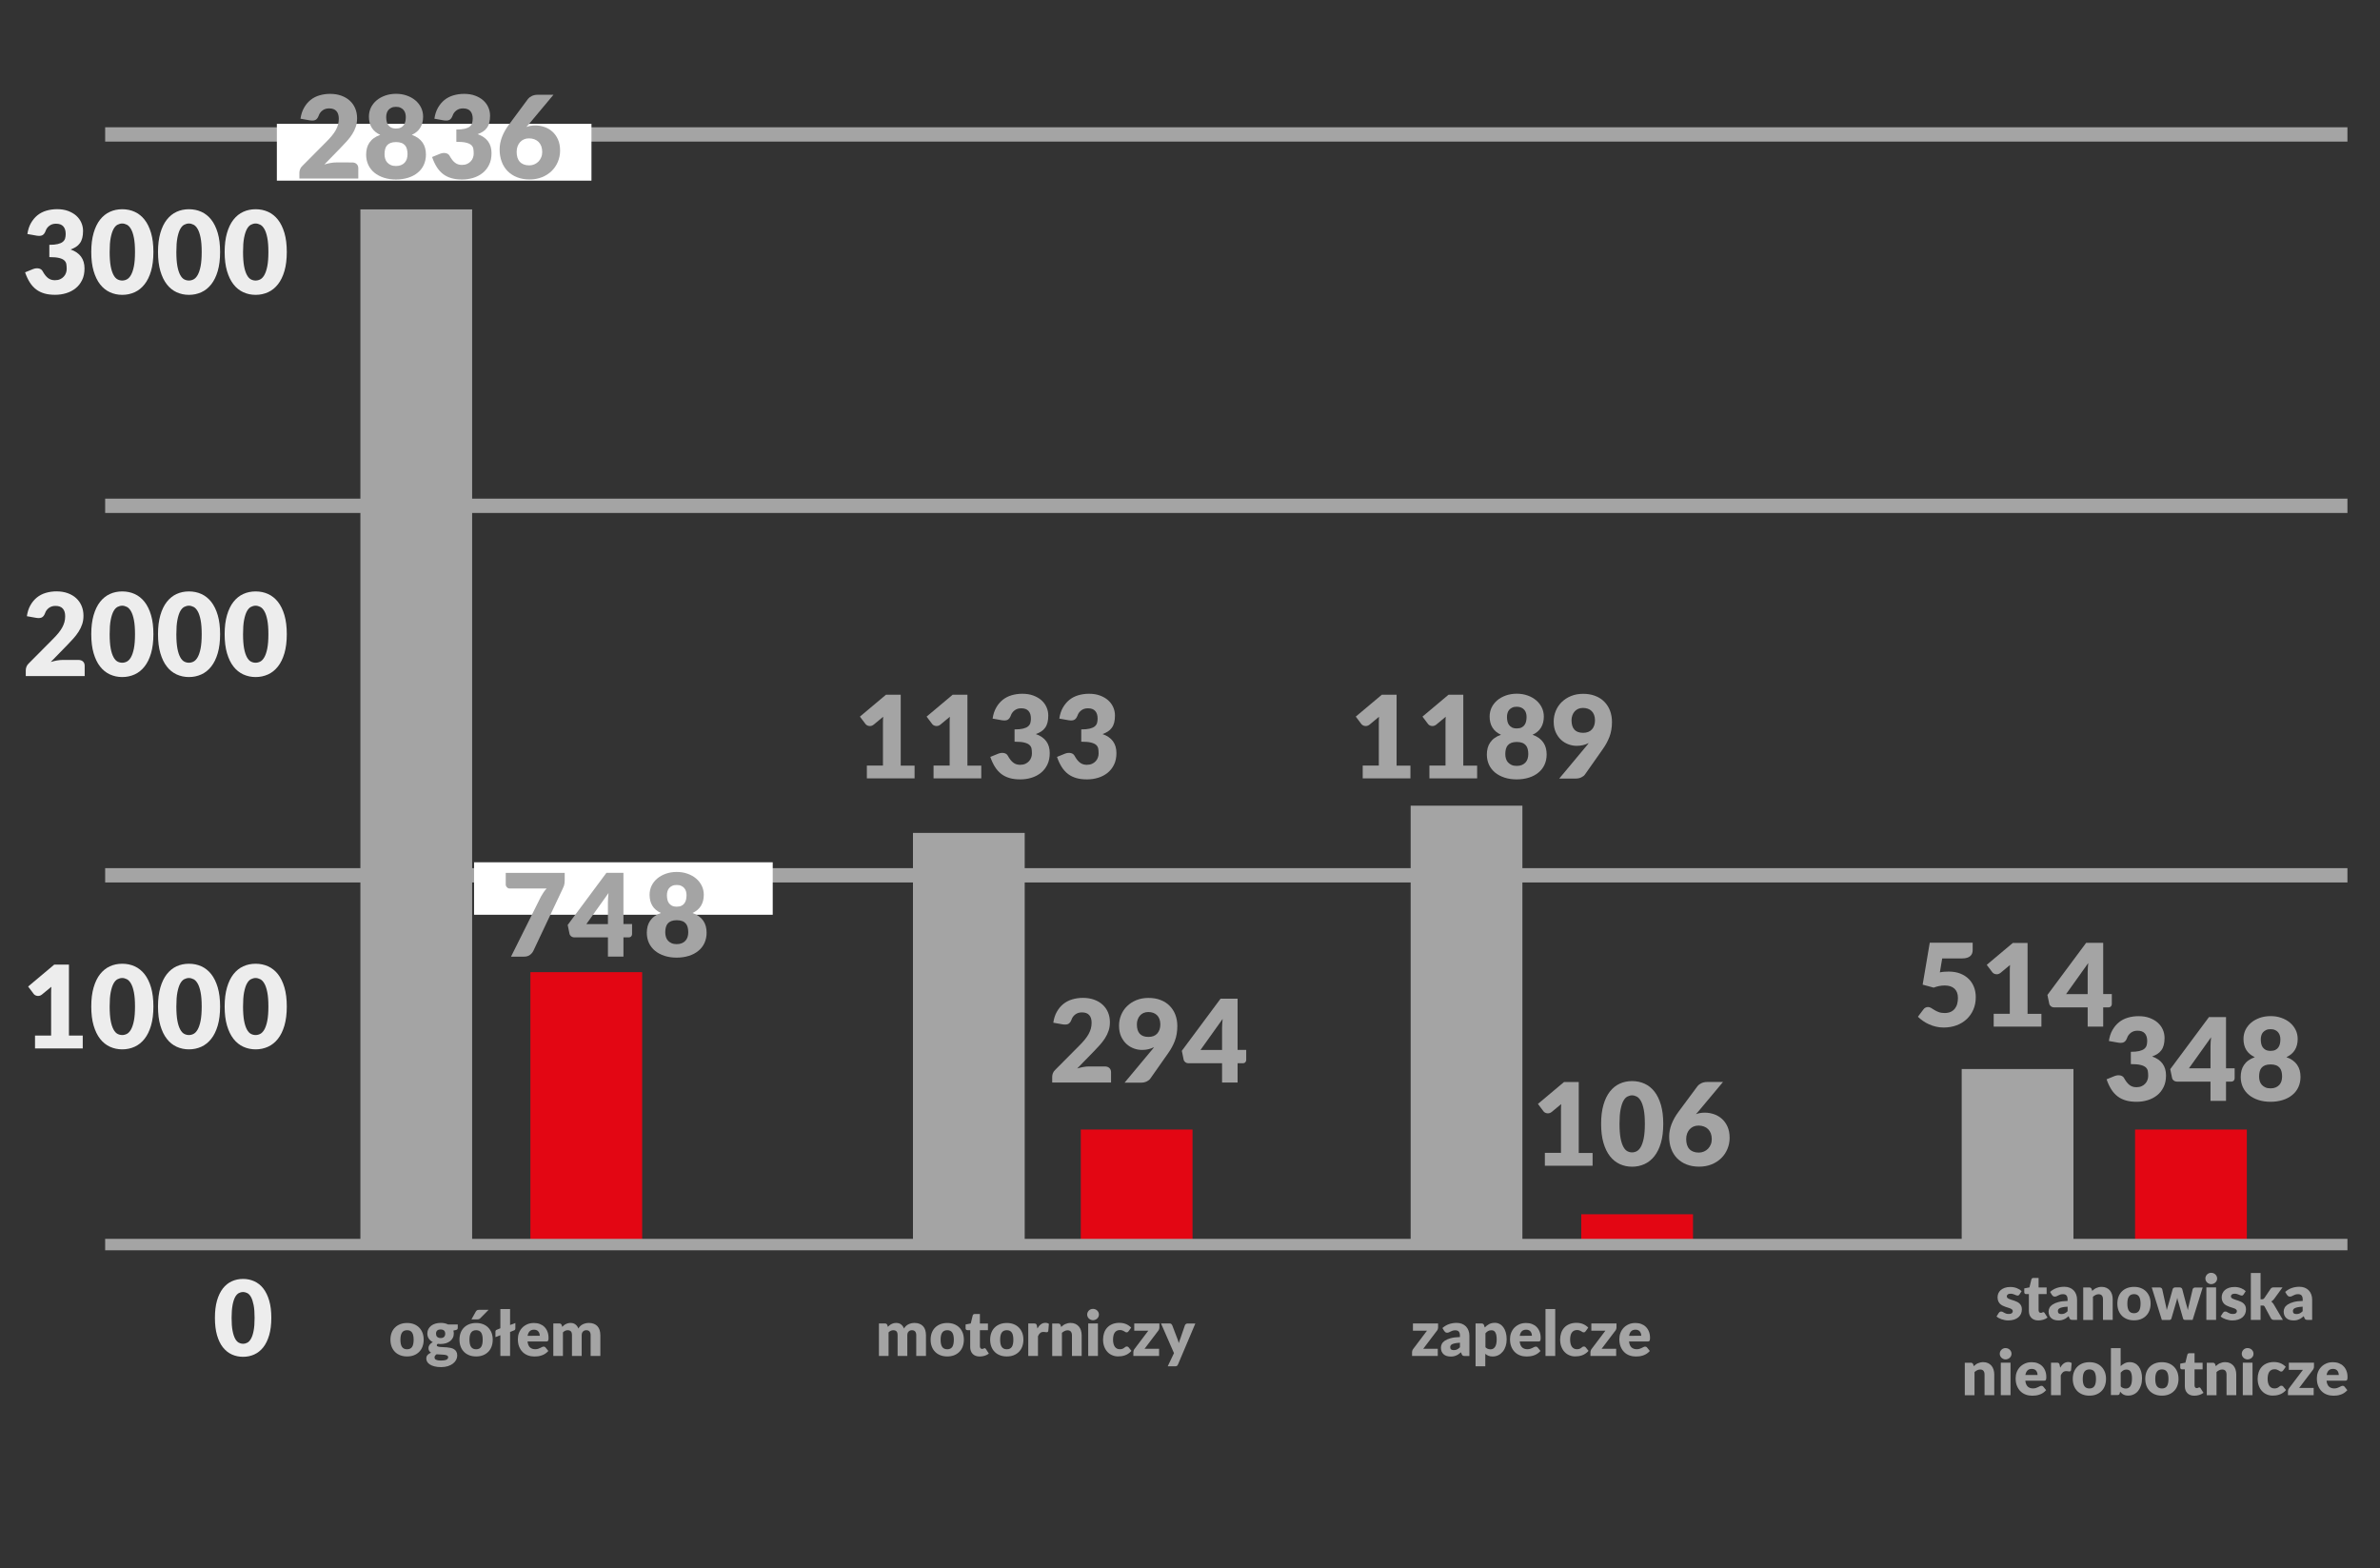 <svg xmlns="http://www.w3.org/2000/svg" xmlns:xlink="http://www.w3.org/1999/xlink" x="0px" y="0px" viewBox="0 0 455.35 300" style="enable-background:new 0 0 455.35 300;" xml:space="preserve">
<rect x="0" y="0" width="455.35" height="300" fill="#333333" stroke="none"/>
<style type="text/css">
	.st0{display:none;}
	.st1{display:inline;fill:#616160;}
	.st2{fill-rule:evenodd;clip-rule:evenodd;fill:#E42313;}
	.st3{fill-rule:evenodd;clip-rule:evenodd;fill:#B2B2B2;}
	.st4{fill-rule:evenodd;clip-rule:evenodd;fill:#FECB39;}
	.st5{fill-rule:evenodd;clip-rule:evenodd;fill:#878787;}
	.st6{fill-rule:evenodd;clip-rule:evenodd;fill:#DADADA;}
	.st7{fill-rule:evenodd;clip-rule:evenodd;fill:#3C3C3B;}
	.st8{fill:#FECB39;}
	.st9{fill:#E30613;}
	.st10{fill:#DADADA;}
	.st11{fill:#706F6F;}
	.st12{fill:#B2B2B2;}
	.st13{fill:#FCBF0A;}
	.st14{fill:#878787;}
	.st15{fill:#BE1622;}
	.st16{fill-rule:evenodd;clip-rule:evenodd;fill:#FFFFFF;}
	.st17{fill:#FFFFFF;}
	.st18{fill:#6F6F6E;}
	.st19{fill:#E7E6E6;}
	.st20{fill:#343434;}
	.st21{fill:#F9B20C;}
	.st22{fill:#CBCBCD;}
	.st23{fill:#86CCCC;}
	.st24{fill:#A7A9AB;}
	.st25{fill:#FFCF1B;}
	.st26{fill:#231F20;}
	.st27{fill:#29ABE3;}
	.st28{fill:#020203;}
	.st29{fill:#FFFEF9;}
	.st30{fill:#EC626B;}
	.st31{fill:#78A5B2;}
	.st32{fill:#48505A;}
	.st33{fill:#A9C938;}
	.st34{fill:#313131;}
	.st35{fill:#3879A4;}
	.st36{fill:#6ABDAD;}
	.st37{fill:#040406;}
	.st38{fill:#575756;}
	.st39{clip-path:url(#SVGID_2_);fill-rule:evenodd;clip-rule:evenodd;fill:#4670B6;}
	.st40{clip-path:url(#SVGID_2_);fill:#FFFFFF;}
	.st41{clip-path:url(#SVGID_4_);fill-rule:evenodd;clip-rule:evenodd;fill:#ED7D31;}
	.st42{clip-path:url(#SVGID_4_);fill:#FFFFFF;}
	.st43{clip-path:url(#SVGID_6_);fill-rule:evenodd;clip-rule:evenodd;fill:#A5A4A4;}
	.st44{clip-path:url(#SVGID_6_);fill:#FFFFFF;}
	.st45{clip-path:url(#SVGID_8_);fill-rule:evenodd;clip-rule:evenodd;fill:#FCBF0B;}
	.st46{clip-path:url(#SVGID_8_);fill:#FFFFFF;}
	.st47{clip-path:url(#SVGID_10_);fill-rule:evenodd;clip-rule:evenodd;fill:#5B9BD4;}
	.st48{clip-path:url(#SVGID_10_);fill:#FFFFFF;}
	.st49{clip-path:url(#SVGID_12_);fill-rule:evenodd;clip-rule:evenodd;fill:#70AD47;}
	.st50{clip-path:url(#SVGID_12_);fill:#FFFFFF;}
	.st51{clip-path:url(#SVGID_14_);}
	.st52{clip-path:url(#SVGID_18_);fill-rule:evenodd;clip-rule:evenodd;fill:#4670B6;}
	.st53{clip-path:url(#SVGID_18_);fill:#FFFFFF;}
	.st54{clip-path:url(#SVGID_20_);}
	.st55{clip-path:url(#SVGID_24_);fill-rule:evenodd;clip-rule:evenodd;fill:#ED7D31;}
	.st56{clip-path:url(#SVGID_24_);fill:#FFFFFF;}
	.st57{clip-path:url(#SVGID_26_);}
	.st58{clip-path:url(#SVGID_30_);fill-rule:evenodd;clip-rule:evenodd;fill:#A5A4A4;}
	.st59{clip-path:url(#SVGID_30_);fill:#FFFFFF;}
	.st60{clip-path:url(#SVGID_32_);}
	.st61{clip-path:url(#SVGID_36_);fill-rule:evenodd;clip-rule:evenodd;fill:#FCBF0B;}
	.st62{clip-path:url(#SVGID_36_);fill:#FFFFFF;}
	.st63{clip-path:url(#SVGID_38_);}
	.st64{clip-path:url(#SVGID_42_);fill-rule:evenodd;clip-rule:evenodd;fill:#5B9BD4;}
	.st65{clip-path:url(#SVGID_42_);fill:#FFFFFF;}
	.st66{clip-path:url(#SVGID_44_);}
	.st67{clip-path:url(#SVGID_48_);fill-rule:evenodd;clip-rule:evenodd;fill:#70AD47;}
	.st68{clip-path:url(#SVGID_48_);fill:#FFFFFF;}
	.st69{clip-path:url(#SVGID_50_);}
	.st70{clip-path:url(#SVGID_54_);fill:#D9D9D9;}
	.st71{fill:#C6C6C6;}
	.st72{fill:#E41D18;}
	.st73{fill:#E73F24;}
	.st74{clip-path:url(#SVGID_56_);fill:#E3E3E3;}
	.st75{clip-path:url(#SVGID_56_);fill:#B2B2B2;}
	.st76{clip-path:url(#SVGID_56_);fill:#878787;}
	.st77{clip-path:url(#SVGID_56_);fill:#575756;}
	.st78{clip-path:url(#SVGID_56_);fill:#282727;}
	.st79{clip-path:url(#SVGID_58_);fill:#878787;}
	.st80{clip-path:url(#SVGID_58_);fill:#FFFFFF;}
	.st81{clip-path:url(#SVGID_58_);fill:#E30613;}
	.st82{clip-path:url(#SVGID_58_);fill:#FECB39;}
	.st83{clip-path:url(#SVGID_60_);fill:#878787;}
	.st84{clip-path:url(#SVGID_62_);fill:#878787;}
	.st85{clip-path:url(#SVGID_64_);fill:#878787;}
	.st86{clip-path:url(#SVGID_68_);fill:#878787;}
	.st87{clip-path:url(#SVGID_68_);fill:#E30613;}
	.st88{clip-path:url(#SVGID_70_);fill:#878787;}
	.st89{clip-path:url(#SVGID_72_);fill:#878787;}
	.st90{clip-path:url(#SVGID_72_);fill:#FFFFFF;}
	.st91{fill:#FFD21A;}
	.st92{clip-path:url(#SVGID_74_);fill:#FFD21A;}
	.st93{clip-path:url(#SVGID_76_);fill:#FFD21A;}
	.st94{clip-path:url(#SVGID_78_);fill:#FFD21A;}
	.st95{clip-path:url(#SVGID_80_);fill:#FFD21A;}
	.st96{clip-path:url(#SVGID_82_);fill:#FFD21A;}
	.st97{fill:#282727;}
	.st98{fill:#585452;}
	.st99{fill:#9D9D9C;}
	.st100{clip-path:url(#SVGID_84_);fill:#FECB39;}
	.st101{clip-path:url(#SVGID_84_);fill:#E30613;}
	.st102{clip-path:url(#SVGID_84_);fill-rule:evenodd;clip-rule:evenodd;fill:#FFFFFF;}
	.st103{clip-path:url(#SVGID_84_);fill:#575756;}
	.st104{clip-path:url(#SVGID_84_);fill-rule:evenodd;clip-rule:evenodd;fill:#575756;}
	.st105{clip-path:url(#SVGID_84_);fill:#FFFFFF;}
	.st106{clip-path:url(#SVGID_84_);fill-rule:evenodd;clip-rule:evenodd;fill:#FECB39;}
	.st107{clip-path:url(#SVGID_86_);fill:#FECB39;}
	.st108{clip-path:url(#SVGID_86_);fill:#E30613;}
	.st109{clip-path:url(#SVGID_86_);fill:#575756;}
	.st110{clip-path:url(#SVGID_86_);fill-rule:evenodd;clip-rule:evenodd;fill:#FFFFFF;}
	.st111{clip-path:url(#SVGID_88_);fill:#FECB39;}
	.st112{clip-path:url(#SVGID_88_);fill:#E30613;}
	.st113{clip-path:url(#SVGID_88_);fill:#575756;}
	.st114{clip-path:url(#SVGID_90_);fill:#FECB39;}
	.st115{clip-path:url(#SVGID_90_);fill:#E30613;}
	.st116{clip-path:url(#SVGID_90_);fill:#575756;}
	.st117{clip-path:url(#SVGID_92_);fill:#FECB39;}
	.st118{clip-path:url(#SVGID_92_);fill:#E30613;}
	.st119{clip-path:url(#SVGID_92_);fill-rule:evenodd;clip-rule:evenodd;fill:#FFFFFF;}
	.st120{clip-path:url(#SVGID_92_);fill:#575756;}
	.st121{clip-path:url(#SVGID_92_);fill-rule:evenodd;clip-rule:evenodd;fill:#FECB39;}
	.st122{clip-path:url(#SVGID_94_);fill:#FECB39;}
	.st123{clip-path:url(#SVGID_94_);fill:#575756;}
	.st124{clip-path:url(#SVGID_94_);fill:#E30613;}
	.st125{clip-path:url(#SVGID_96_);fill:#575756;}
	.st126{clip-path:url(#SVGID_98_);fill:#FECB39;}
	.st127{clip-path:url(#SVGID_98_);fill:#878787;}
	.st128{clip-path:url(#SVGID_100_);fill:#878787;}
	.st129{clip-path:url(#SVGID_102_);fill:#878787;}
	.st130{clip-path:url(#SVGID_104_);fill:#E30613;}
	.st131{clip-path:url(#SVGID_106_);fill:#FECB39;}
	.st132{clip-path:url(#SVGID_106_);fill:#E30613;}
	.st133{clip-path:url(#SVGID_106_);fill:#878787;}
	.st134{clip-path:url(#SVGID_108_);fill:#878787;}
	.st135{clip-path:url(#SVGID_110_);fill:#FECB39;}
	.st136{clip-path:url(#SVGID_112_);fill:#E30613;}
	.st137{clip-path:url(#SVGID_112_);fill:#878787;}
	.st138{clip-path:url(#SVGID_114_);fill:#878787;}
	.st139{clip-path:url(#SVGID_114_);fill:#FFFFFF;}
	.st140{clip-path:url(#SVGID_114_);fill:#E30613;}
	.st141{clip-path:url(#SVGID_114_);fill:#FECB39;}
	.st142{fill:#E42313;}
	.st143{fill:#3AAA35;}
	.st144{fill:#B3B2B2;}
	.st145{fill:#A4A4A4;}
	.st146{fill:#EDEDED;}
	.st147{fill:#666666;}
	.st148{clip-path:url(#SVGID_122_);fill-rule:evenodd;clip-rule:evenodd;fill:#4670B6;}
	.st149{clip-path:url(#SVGID_122_);fill:none;stroke:#FFFFFF;stroke-width:0.94;stroke-linejoin:round;stroke-miterlimit:10;}
	.st150{clip-path:url(#SVGID_124_);fill-rule:evenodd;clip-rule:evenodd;fill:#ED7D31;}
	.st151{clip-path:url(#SVGID_124_);fill:none;stroke:#FFFFFF;stroke-width:0.94;stroke-linejoin:round;stroke-miterlimit:10;}
	.st152{clip-path:url(#SVGID_126_);fill-rule:evenodd;clip-rule:evenodd;fill:#A5A4A4;}
	.st153{clip-path:url(#SVGID_126_);fill:none;stroke:#FFFFFF;stroke-width:0.94;stroke-linejoin:round;stroke-miterlimit:10;}
	.st154{clip-path:url(#SVGID_128_);fill-rule:evenodd;clip-rule:evenodd;fill:#FCBF0B;}
	.st155{clip-path:url(#SVGID_128_);fill:none;stroke:#FFFFFF;stroke-width:0.94;stroke-linejoin:round;stroke-miterlimit:10;}
	.st156{clip-path:url(#SVGID_130_);fill-rule:evenodd;clip-rule:evenodd;fill:#5B9BD4;}
	.st157{clip-path:url(#SVGID_130_);fill:none;stroke:#FFFFFF;stroke-width:0.94;stroke-linejoin:round;stroke-miterlimit:10;}
	.st158{clip-path:url(#SVGID_132_);fill-rule:evenodd;clip-rule:evenodd;fill:#70AD47;}
	.st159{clip-path:url(#SVGID_132_);fill:none;stroke:#FFFFFF;stroke-width:0.94;stroke-linejoin:round;stroke-miterlimit:10;}
	.st160{clip-path:url(#SVGID_134_);fill-rule:evenodd;clip-rule:evenodd;fill:#254478;}
	.st161{clip-path:url(#SVGID_134_);fill:none;stroke:#FFFFFF;stroke-width:0.94;stroke-linejoin:round;stroke-miterlimit:10;}
	.st162{clip-path:url(#SVGID_136_);}
	.st163{clip-path:url(#SVGID_140_);fill-rule:evenodd;clip-rule:evenodd;fill:#4670B6;}
	.st164{clip-path:url(#SVGID_140_);fill:none;stroke:#FFFFFF;stroke-width:0.94;stroke-linejoin:round;stroke-miterlimit:10;}
	.st165{clip-path:url(#SVGID_142_);}
	.st166{clip-path:url(#SVGID_146_);fill-rule:evenodd;clip-rule:evenodd;fill:#ED7D31;}
	.st167{clip-path:url(#SVGID_146_);fill:none;stroke:#FFFFFF;stroke-width:0.94;stroke-linejoin:round;stroke-miterlimit:10;}
	.st168{clip-path:url(#SVGID_148_);}
	.st169{clip-path:url(#SVGID_152_);fill-rule:evenodd;clip-rule:evenodd;fill:#A5A4A4;}
	.st170{clip-path:url(#SVGID_152_);fill:none;stroke:#FFFFFF;stroke-width:0.94;stroke-linejoin:round;stroke-miterlimit:10;}
	.st171{clip-path:url(#SVGID_154_);}
	.st172{clip-path:url(#SVGID_158_);fill-rule:evenodd;clip-rule:evenodd;fill:#FCBF0B;}
	.st173{clip-path:url(#SVGID_158_);fill:none;stroke:#FFFFFF;stroke-width:0.94;stroke-linejoin:round;stroke-miterlimit:10;}
	.st174{clip-path:url(#SVGID_160_);}
	.st175{clip-path:url(#SVGID_164_);fill-rule:evenodd;clip-rule:evenodd;fill:#5B9BD4;}
	.st176{clip-path:url(#SVGID_164_);fill:none;stroke:#FFFFFF;stroke-width:0.94;stroke-linejoin:round;stroke-miterlimit:10;}
	.st177{clip-path:url(#SVGID_166_);}
	.st178{clip-path:url(#SVGID_170_);fill-rule:evenodd;clip-rule:evenodd;fill:#70AD47;}
	.st179{clip-path:url(#SVGID_170_);fill:none;stroke:#FFFFFF;stroke-width:0.94;stroke-linejoin:round;stroke-miterlimit:10;}
	.st180{clip-path:url(#SVGID_172_);}
	.st181{clip-path:url(#SVGID_176_);fill-rule:evenodd;clip-rule:evenodd;fill:#254478;}
	.st182{clip-path:url(#SVGID_176_);fill:none;stroke:#FFFFFF;stroke-width:0.94;stroke-linejoin:round;stroke-miterlimit:10;}
	.st183{clip-path:url(#SVGID_178_);}
	.st184{clip-path:url(#SVGID_182_);fill:none;stroke:#D9D9D9;stroke-width:0.47;stroke-linejoin:round;stroke-miterlimit:10;}
	.st185{clip-path:url(#SVGID_184_);fill-rule:evenodd;clip-rule:evenodd;fill:#4670B6;}
	.st186{clip-path:url(#SVGID_184_);fill:none;stroke:#FFFFFF;stroke-width:1.127;stroke-linejoin:round;stroke-miterlimit:10;}
	.st187{clip-path:url(#SVGID_186_);fill-rule:evenodd;clip-rule:evenodd;fill:#ED7D31;}
	.st188{clip-path:url(#SVGID_186_);fill:none;stroke:#FFFFFF;stroke-width:1.127;stroke-linejoin:round;stroke-miterlimit:10;}
	.st189{clip-path:url(#SVGID_188_);fill-rule:evenodd;clip-rule:evenodd;fill:#A5A4A4;}
	.st190{clip-path:url(#SVGID_188_);fill:none;stroke:#FFFFFF;stroke-width:1.127;stroke-linejoin:round;stroke-miterlimit:10;}
	.st191{clip-path:url(#SVGID_190_);fill-rule:evenodd;clip-rule:evenodd;fill:#FCBF0B;}
	.st192{clip-path:url(#SVGID_190_);fill:none;stroke:#FFFFFF;stroke-width:1.127;stroke-linejoin:round;stroke-miterlimit:10;}
	.st193{clip-path:url(#SVGID_192_);fill-rule:evenodd;clip-rule:evenodd;fill:#5B9BD4;}
	.st194{clip-path:url(#SVGID_192_);fill:none;stroke:#FFFFFF;stroke-width:1.127;stroke-linejoin:round;stroke-miterlimit:10;}
	.st195{clip-path:url(#SVGID_194_);fill-rule:evenodd;clip-rule:evenodd;fill:#70AD47;}
	.st196{clip-path:url(#SVGID_194_);fill:none;stroke:#FFFFFF;stroke-width:1.127;stroke-linejoin:round;stroke-miterlimit:10;}
	.st197{clip-path:url(#SVGID_196_);fill-rule:evenodd;clip-rule:evenodd;fill:#254478;}
	.st198{clip-path:url(#SVGID_196_);fill:none;stroke:#FFFFFF;stroke-width:1.127;stroke-linejoin:round;stroke-miterlimit:10;}
	.st199{clip-path:url(#SVGID_198_);}
	.st200{clip-path:url(#SVGID_202_);}
	.st201{clip-path:url(#SVGID_206_);}
	.st202{clip-path:url(#SVGID_210_);}
	.st203{clip-path:url(#SVGID_214_);}
	.st204{clip-path:url(#SVGID_218_);}
	.st205{clip-path:url(#SVGID_222_);}
	.st206{clip-path:url(#SVGID_226_);}
	.st207{clip-path:url(#SVGID_230_);fill-rule:evenodd;clip-rule:evenodd;fill:#4670B6;}
	.st208{clip-path:url(#SVGID_230_);fill:none;stroke:#FFFFFF;stroke-width:1.127;stroke-linejoin:round;stroke-miterlimit:10;}
	.st209{clip-path:url(#SVGID_232_);}
	.st210{clip-path:url(#SVGID_236_);fill-rule:evenodd;clip-rule:evenodd;fill:#ED7D31;}
	.st211{clip-path:url(#SVGID_236_);fill:none;stroke:#FFFFFF;stroke-width:1.127;stroke-linejoin:round;stroke-miterlimit:10;}
	.st212{clip-path:url(#SVGID_238_);}
	.st213{clip-path:url(#SVGID_242_);fill-rule:evenodd;clip-rule:evenodd;fill:#A5A4A4;}
	.st214{clip-path:url(#SVGID_242_);fill:none;stroke:#FFFFFF;stroke-width:1.127;stroke-linejoin:round;stroke-miterlimit:10;}
	.st215{clip-path:url(#SVGID_244_);}
	.st216{clip-path:url(#SVGID_248_);fill-rule:evenodd;clip-rule:evenodd;fill:#FCBF0B;}
	.st217{clip-path:url(#SVGID_248_);fill:none;stroke:#FFFFFF;stroke-width:1.127;stroke-linejoin:round;stroke-miterlimit:10;}
	.st218{clip-path:url(#SVGID_250_);}
	.st219{clip-path:url(#SVGID_254_);fill-rule:evenodd;clip-rule:evenodd;fill:#5B9BD4;}
	.st220{clip-path:url(#SVGID_254_);fill:none;stroke:#FFFFFF;stroke-width:1.127;stroke-linejoin:round;stroke-miterlimit:10;}
	.st221{clip-path:url(#SVGID_256_);}
	.st222{clip-path:url(#SVGID_260_);fill-rule:evenodd;clip-rule:evenodd;fill:#70AD47;}
	.st223{clip-path:url(#SVGID_260_);fill:none;stroke:#FFFFFF;stroke-width:1.127;stroke-linejoin:round;stroke-miterlimit:10;}
	.st224{clip-path:url(#SVGID_262_);}
	.st225{clip-path:url(#SVGID_266_);fill-rule:evenodd;clip-rule:evenodd;fill:#254478;}
	.st226{clip-path:url(#SVGID_266_);fill:none;stroke:#FFFFFF;stroke-width:1.127;stroke-linejoin:round;stroke-miterlimit:10;}
	.st227{clip-path:url(#SVGID_268_);}
	.st228{clip-path:url(#SVGID_272_);fill:none;stroke:#D9D9D9;stroke-width:0.563;stroke-linejoin:round;stroke-miterlimit:10;}
	.st229{fill:none;}
	.st230{fill:none;stroke:#878787;stroke-width:2;stroke-miterlimit:10;}
	.st231{fill:#ED7D31;}
	.st232{fill:#FCBF0B;}
	.st233{fill:none;stroke:#5B9BD4;stroke-width:0;stroke-linecap:round;stroke-linejoin:round;}
	.st234{fill:#4670B6;}
</style>
<g id="Warstwa_2" class="st0">
</g>
<g id="Warstwa_1">
</g>
<g id="Warstwa_3">
	<path class="st145" d="M174.98,146.46v2.46h-9.13v-2.46h3.08v-8.08c0-0.21,0-0.41,0.01-0.62c0.01-0.21,0.02-0.42,0.03-0.63   l-1.83,1.52c-0.16,0.12-0.32,0.2-0.48,0.23c-0.16,0.03-0.31,0.03-0.45,0c-0.14-0.03-0.26-0.07-0.37-0.14   c-0.11-0.07-0.19-0.14-0.24-0.21l-1.08-1.43l4.99-4.19h2.82v13.57H174.98z"></path>
	<path class="st145" d="M187.74,146.46v2.46h-9.13v-2.46h3.08v-8.08c0-0.21,0-0.41,0.01-0.62c0.01-0.21,0.02-0.42,0.03-0.63   l-1.83,1.52c-0.16,0.12-0.32,0.2-0.48,0.23c-0.16,0.03-0.31,0.03-0.45,0c-0.14-0.03-0.26-0.07-0.37-0.14   c-0.11-0.07-0.19-0.14-0.24-0.21l-1.08-1.43l4.99-4.19h2.82v13.57H187.74z"></path>
	<path class="st145" d="M189.91,137.48c0.12-0.8,0.34-1.5,0.68-2.09c0.33-0.59,0.75-1.09,1.24-1.49c0.5-0.4,1.06-0.69,1.7-0.88   s1.32-0.29,2.06-0.29c0.79,0,1.5,0.11,2.11,0.34s1.14,0.53,1.56,0.91c0.42,0.38,0.75,0.82,0.97,1.33c0.22,0.5,0.33,1.03,0.33,1.59   c0,0.51-0.05,0.95-0.15,1.34c-0.1,0.39-0.25,0.72-0.46,1c-0.2,0.28-0.45,0.52-0.75,0.71s-0.64,0.36-1.02,0.49   c1.77,0.62,2.66,1.83,2.66,3.63c0,0.85-0.15,1.59-0.46,2.22c-0.31,0.63-0.72,1.16-1.24,1.57c-0.52,0.42-1.12,0.73-1.8,0.94   c-0.68,0.21-1.39,0.31-2.13,0.31c-0.76,0-1.44-0.08-2.03-0.25c-0.59-0.17-1.12-0.42-1.58-0.77c-0.46-0.35-0.87-0.79-1.22-1.34   s-0.65-1.19-0.91-1.94l1.52-0.62c0.4-0.15,0.76-0.19,1.1-0.12c0.34,0.07,0.58,0.24,0.73,0.51c0.33,0.61,0.68,1.05,1.05,1.33   c0.37,0.28,0.8,0.41,1.3,0.41c0.38,0,0.71-0.06,1-0.19c0.28-0.13,0.52-0.29,0.7-0.5c0.19-0.2,0.33-0.43,0.42-0.69   c0.1-0.26,0.14-0.52,0.14-0.78c0-0.34-0.02-0.66-0.07-0.93c-0.05-0.28-0.18-0.51-0.4-0.71c-0.22-0.2-0.55-0.35-1-0.46   s-1.06-0.16-1.85-0.16v-2.35c0.67,0,1.21-0.05,1.62-0.15c0.41-0.1,0.73-0.24,0.95-0.42s0.37-0.4,0.45-0.65   c0.07-0.26,0.11-0.54,0.11-0.85c0-0.63-0.15-1.12-0.46-1.46c-0.3-0.34-0.77-0.51-1.39-0.51c-0.51,0-0.93,0.13-1.28,0.4   c-0.35,0.27-0.59,0.6-0.72,1c-0.15,0.4-0.36,0.67-0.61,0.8s-0.6,0.16-1.07,0.09L189.91,137.48z"></path>
	<path class="st145" d="M202.67,137.48c0.12-0.8,0.34-1.5,0.68-2.09s0.75-1.09,1.24-1.49c0.5-0.4,1.06-0.69,1.7-0.88   s1.32-0.29,2.06-0.29c0.79,0,1.5,0.11,2.11,0.34s1.14,0.53,1.56,0.91c0.42,0.38,0.75,0.82,0.97,1.33c0.22,0.5,0.33,1.03,0.33,1.59   c0,0.51-0.05,0.95-0.15,1.34c-0.1,0.39-0.25,0.72-0.46,1c-0.2,0.28-0.45,0.52-0.75,0.71s-0.64,0.36-1.02,0.49   c1.77,0.62,2.66,1.83,2.66,3.63c0,0.85-0.15,1.59-0.46,2.22c-0.31,0.63-0.72,1.16-1.24,1.57c-0.52,0.42-1.12,0.73-1.8,0.94   c-0.68,0.21-1.39,0.31-2.13,0.31c-0.76,0-1.44-0.08-2.03-0.25c-0.59-0.17-1.12-0.42-1.58-0.77c-0.46-0.35-0.87-0.79-1.22-1.34   s-0.65-1.19-0.91-1.94l1.52-0.62c0.4-0.15,0.76-0.19,1.1-0.12c0.34,0.07,0.58,0.24,0.73,0.51c0.33,0.61,0.68,1.05,1.05,1.33   c0.37,0.28,0.8,0.41,1.3,0.41c0.38,0,0.71-0.06,1-0.19c0.28-0.13,0.52-0.29,0.7-0.5c0.19-0.2,0.33-0.43,0.42-0.69   c0.1-0.26,0.14-0.52,0.14-0.78c0-0.34-0.02-0.66-0.07-0.93c-0.05-0.28-0.18-0.51-0.4-0.71c-0.22-0.2-0.55-0.35-1-0.46   s-1.06-0.16-1.85-0.16v-2.35c0.67,0,1.21-0.05,1.62-0.15c0.41-0.1,0.73-0.24,0.95-0.42s0.37-0.4,0.45-0.65   c0.07-0.26,0.11-0.54,0.11-0.85c0-0.63-0.15-1.12-0.46-1.46c-0.3-0.34-0.77-0.51-1.39-0.51c-0.51,0-0.93,0.13-1.28,0.4   c-0.35,0.27-0.59,0.6-0.72,1c-0.15,0.4-0.36,0.67-0.61,0.8s-0.6,0.16-1.07,0.09L202.67,137.48z"></path>
	<path class="st145" d="M269.85,146.46v2.46h-9.13v-2.46h3.08v-8.08c0-0.21,0-0.41,0.01-0.62c0.01-0.21,0.02-0.42,0.03-0.63   l-1.83,1.52c-0.16,0.12-0.32,0.2-0.48,0.23c-0.16,0.03-0.31,0.03-0.45,0c-0.14-0.03-0.26-0.07-0.37-0.14   c-0.11-0.07-0.19-0.14-0.24-0.21l-1.08-1.43l4.99-4.19h2.82v13.57H269.85z"></path>
	<path class="st145" d="M282.61,146.46v2.46h-9.13v-2.46h3.08v-8.08c0-0.21,0-0.41,0.01-0.62c0.01-0.21,0.02-0.42,0.03-0.63   l-1.83,1.52c-0.16,0.12-0.32,0.2-0.48,0.23c-0.16,0.03-0.31,0.03-0.45,0c-0.14-0.03-0.26-0.07-0.37-0.14   c-0.11-0.07-0.19-0.14-0.24-0.21l-1.08-1.43l4.99-4.19h2.82v13.57H282.61z"></path>
	<path class="st145" d="M293.21,140.57c0.48,0.17,0.88,0.38,1.23,0.63c0.34,0.25,0.62,0.54,0.84,0.86c0.22,0.32,0.38,0.68,0.48,1.06   c0.1,0.38,0.15,0.79,0.15,1.23c0,0.72-0.14,1.37-0.41,1.96s-0.66,1.09-1.17,1.5c-0.5,0.42-1.11,0.74-1.81,0.96   s-1.48,0.34-2.33,0.34s-1.63-0.11-2.33-0.34s-1.31-0.55-1.81-0.96c-0.5-0.41-0.89-0.91-1.17-1.5c-0.27-0.59-0.41-1.24-0.41-1.96   c0-0.43,0.05-0.84,0.15-1.23c0.1-0.38,0.26-0.74,0.48-1.06c0.22-0.32,0.49-0.61,0.84-0.86c0.34-0.25,0.75-0.46,1.23-0.63   c-0.73-0.33-1.27-0.79-1.63-1.37s-0.54-1.29-0.54-2.11c0-0.62,0.13-1.2,0.38-1.73c0.26-0.53,0.62-0.99,1.08-1.38   s1.01-0.69,1.64-0.92c0.63-0.22,1.33-0.34,2.08-0.34s1.45,0.11,2.08,0.34c0.63,0.22,1.18,0.53,1.64,0.92s0.82,0.85,1.08,1.38   c0.26,0.53,0.39,1.11,0.39,1.73c0,0.82-0.18,1.52-0.54,2.11S293.94,140.24,293.21,140.57z M290.19,146.53   c0.38,0,0.71-0.06,0.99-0.18c0.28-0.12,0.51-0.28,0.69-0.48c0.18-0.2,0.31-0.44,0.4-0.71c0.08-0.28,0.13-0.57,0.13-0.89   c0-0.34-0.04-0.66-0.11-0.95c-0.07-0.29-0.19-0.53-0.36-0.73c-0.17-0.2-0.39-0.36-0.68-0.47c-0.28-0.11-0.63-0.17-1.05-0.17   s-0.77,0.06-1.05,0.17c-0.28,0.11-0.51,0.27-0.68,0.47c-0.17,0.2-0.29,0.45-0.36,0.73c-0.07,0.29-0.11,0.6-0.11,0.95   c0,0.32,0.04,0.61,0.13,0.89c0.08,0.28,0.22,0.51,0.4,0.71c0.18,0.2,0.41,0.36,0.68,0.48C289.47,146.47,289.8,146.53,290.19,146.53   z M290.19,135.21c-0.34,0-0.63,0.05-0.87,0.17c-0.23,0.11-0.43,0.25-0.58,0.43s-0.26,0.39-0.32,0.62c-0.07,0.24-0.1,0.48-0.1,0.73   c0,0.28,0.03,0.55,0.08,0.81s0.15,0.5,0.29,0.7s0.33,0.37,0.57,0.5c0.24,0.12,0.55,0.19,0.93,0.19s0.69-0.06,0.94-0.19   c0.24-0.12,0.43-0.29,0.57-0.5c0.14-0.21,0.24-0.44,0.29-0.7c0.05-0.26,0.08-0.54,0.08-0.81c0-0.25-0.03-0.49-0.1-0.73   c-0.07-0.23-0.17-0.44-0.33-0.62s-0.34-0.33-0.58-0.43C290.81,135.27,290.53,135.21,290.19,135.21z"></path>
	<path class="st145" d="M303.4,142.86c0.1-0.12,0.2-0.25,0.3-0.36s0.18-0.24,0.26-0.35c-0.67,0.36-1.44,0.54-2.3,0.54   c-0.52,0-1.04-0.09-1.56-0.28c-0.52-0.19-0.99-0.47-1.41-0.85c-0.42-0.38-0.76-0.86-1.03-1.44c-0.26-0.58-0.4-1.26-0.4-2.06   c0-0.73,0.13-1.41,0.4-2.06c0.27-0.65,0.65-1.21,1.14-1.69c0.5-0.48,1.09-0.87,1.78-1.15s1.46-0.42,2.31-0.42   c0.87,0,1.64,0.13,2.32,0.4c0.68,0.26,1.26,0.63,1.73,1.11c0.47,0.48,0.84,1.04,1.09,1.7s0.38,1.38,0.38,2.17   c0,1.05-0.16,1.99-0.47,2.82c-0.32,0.83-0.74,1.61-1.26,2.34l-3.45,4.91c-0.15,0.21-0.39,0.39-0.7,0.54   c-0.31,0.15-0.67,0.22-1.06,0.22h-3.15L303.4,142.86z M300.67,137.8c0,1.6,0.74,2.4,2.22,2.4c0.73,0,1.29-0.22,1.68-0.65   c0.39-0.44,0.59-1.02,0.59-1.74c0-0.39-0.06-0.73-0.17-1.03c-0.11-0.3-0.27-0.54-0.47-0.74c-0.2-0.2-0.45-0.35-0.73-0.45   c-0.29-0.1-0.6-0.15-0.93-0.15c-0.34,0-0.65,0.06-0.92,0.18s-0.5,0.29-0.68,0.5c-0.19,0.21-0.33,0.46-0.43,0.75   C300.72,137.15,300.67,137.46,300.67,137.8z"></path>
	<path class="st145" d="M304.7,220.56v2.46h-9.13v-2.46h3.08v-8.08c0-0.21,0-0.41,0.01-0.62c0.01-0.21,0.02-0.42,0.03-0.63   l-1.83,1.52c-0.16,0.12-0.32,0.2-0.48,0.23c-0.16,0.03-0.31,0.03-0.45,0c-0.14-0.03-0.26-0.07-0.37-0.14   c-0.11-0.07-0.19-0.14-0.24-0.21l-1.08-1.43l4.99-4.19h2.82v13.57H304.7z"></path>
	<path class="st145" d="M318.22,215.01c0,1.4-0.15,2.61-0.45,3.64s-0.72,1.88-1.25,2.55c-0.53,0.67-1.16,1.18-1.89,1.51   s-1.52,0.5-2.37,0.5c-0.85,0-1.64-0.17-2.36-0.5c-0.72-0.33-1.35-0.83-1.88-1.51s-0.94-1.53-1.24-2.55s-0.45-2.24-0.45-3.64   c0-1.4,0.15-2.61,0.45-3.64c0.3-1.03,0.71-1.88,1.24-2.55s1.15-1.17,1.88-1.5c0.72-0.33,1.51-0.49,2.36-0.49   c0.85,0,1.64,0.16,2.37,0.49c0.73,0.33,1.36,0.83,1.89,1.5c0.53,0.67,0.95,1.53,1.25,2.55   C318.07,212.4,318.22,213.61,318.22,215.01z M314.7,215.01c0-1.11-0.07-2.02-0.21-2.72c-0.14-0.71-0.32-1.26-0.56-1.67   c-0.23-0.4-0.49-0.68-0.79-0.83s-0.59-0.23-0.89-0.23c-0.3,0-0.6,0.08-0.89,0.23c-0.29,0.15-0.55,0.43-0.77,0.83   s-0.4,0.96-0.54,1.67c-0.14,0.71-0.2,1.62-0.2,2.72c0,1.11,0.07,2.02,0.2,2.73s0.32,1.26,0.54,1.67c0.22,0.41,0.48,0.69,0.77,0.84   c0.29,0.15,0.58,0.22,0.89,0.22c0.3,0,0.6-0.07,0.89-0.22s0.56-0.43,0.79-0.84c0.23-0.41,0.42-0.96,0.56-1.67   S314.7,216.12,314.7,215.01z"></path>
	<path class="st145" d="M324.47,213.16c0.51-0.19,1.09-0.29,1.72-0.29c0.58,0,1.15,0.1,1.72,0.29c0.56,0.19,1.07,0.48,1.52,0.88   c0.45,0.4,0.81,0.9,1.08,1.5c0.27,0.6,0.41,1.32,0.41,2.14c0,0.75-0.14,1.46-0.42,2.13s-0.67,1.26-1.18,1.76   c-0.51,0.5-1.12,0.9-1.84,1.19c-0.72,0.29-1.51,0.44-2.39,0.44c-0.89,0-1.7-0.14-2.41-0.42c-0.71-0.28-1.31-0.68-1.81-1.18   c-0.49-0.51-0.87-1.11-1.13-1.82c-0.26-0.7-0.39-1.48-0.39-2.32c0-1.58,0.61-3.18,1.83-4.81l3.61-4.87   c0.17-0.21,0.41-0.4,0.73-0.55c0.32-0.15,0.68-0.23,1.09-0.23h3.04l-4.75,5.68L324.47,213.16z M325.02,220.51   c0.35,0,0.68-0.07,0.98-0.2c0.3-0.13,0.57-0.31,0.79-0.54c0.22-0.23,0.39-0.5,0.52-0.81s0.19-0.65,0.19-1.02   c0-0.41-0.06-0.78-0.18-1.1c-0.12-0.32-0.29-0.59-0.51-0.81c-0.22-0.22-0.49-0.39-0.8-0.51s-0.66-0.18-1.04-0.18   c-0.35,0-0.66,0.06-0.95,0.18s-0.53,0.3-0.74,0.52c-0.21,0.23-0.37,0.5-0.49,0.81s-0.18,0.67-0.18,1.07c0,0.4,0.05,0.75,0.14,1.07   c0.1,0.32,0.24,0.59,0.44,0.81c0.2,0.23,0.45,0.4,0.75,0.52S324.61,220.51,325.02,220.51z"></path>
	<path class="st145" d="M211.38,204.03c0.37,0,0.66,0.1,0.87,0.3c0.21,0.2,0.32,0.47,0.32,0.8v1.98h-11.26v-1.1   c0-0.21,0.04-0.44,0.13-0.68s0.24-0.46,0.46-0.66l4.62-4.65c0.4-0.4,0.74-0.77,1.03-1.13c0.29-0.36,0.54-0.71,0.73-1.06   c0.19-0.35,0.33-0.7,0.43-1.05c0.09-0.35,0.14-0.72,0.14-1.11c0-0.64-0.15-1.13-0.46-1.47c-0.3-0.34-0.77-0.51-1.39-0.51   c-0.51,0-0.93,0.13-1.28,0.4c-0.35,0.27-0.59,0.6-0.72,1c-0.15,0.4-0.36,0.67-0.61,0.8s-0.6,0.16-1.07,0.09l-1.8-0.32   c0.12-0.8,0.34-1.5,0.68-2.09c0.33-0.59,0.75-1.09,1.24-1.49c0.5-0.4,1.06-0.69,1.7-0.88s1.32-0.29,2.06-0.29   c0.79,0,1.51,0.12,2.14,0.35c0.63,0.23,1.18,0.55,1.62,0.96c0.45,0.41,0.79,0.9,1.03,1.47s0.36,1.19,0.36,1.88   c0,0.59-0.08,1.13-0.25,1.63s-0.39,0.97-0.68,1.42c-0.29,0.45-0.62,0.89-1,1.31s-0.78,0.85-1.2,1.28l-3.13,3.21   c0.4-0.12,0.8-0.22,1.2-0.29c0.4-0.07,0.76-0.1,1.1-0.1H211.38z"></path>
	<path class="st145" d="M220.24,201.04c0.1-0.12,0.2-0.25,0.3-0.36s0.18-0.24,0.26-0.35c-0.67,0.36-1.44,0.54-2.3,0.54   c-0.52,0-1.04-0.09-1.56-0.28c-0.52-0.19-0.99-0.47-1.41-0.85c-0.42-0.38-0.76-0.86-1.03-1.44c-0.26-0.58-0.4-1.26-0.4-2.06   c0-0.73,0.13-1.41,0.4-2.06c0.27-0.65,0.65-1.21,1.14-1.69c0.5-0.48,1.09-0.87,1.78-1.15s1.46-0.42,2.31-0.42   c0.87,0,1.64,0.13,2.32,0.4c0.68,0.26,1.26,0.63,1.73,1.11c0.47,0.48,0.84,1.04,1.09,1.7s0.38,1.38,0.38,2.17   c0,1.05-0.16,1.99-0.47,2.82c-0.32,0.83-0.74,1.61-1.26,2.34l-3.45,4.91c-0.15,0.21-0.39,0.39-0.7,0.54   c-0.31,0.15-0.67,0.22-1.06,0.22h-3.15L220.24,201.04z M217.51,195.98c0,1.6,0.74,2.4,2.22,2.4c0.73,0,1.29-0.22,1.68-0.65   c0.39-0.44,0.59-1.02,0.59-1.74c0-0.39-0.06-0.73-0.17-1.03c-0.11-0.3-0.27-0.54-0.47-0.74c-0.2-0.2-0.45-0.35-0.73-0.45   c-0.29-0.1-0.6-0.15-0.93-0.15c-0.34,0-0.65,0.06-0.92,0.18s-0.5,0.29-0.68,0.5c-0.19,0.21-0.33,0.46-0.43,0.75   C217.56,195.33,217.51,195.64,217.51,195.98z"></path>
	<path class="st145" d="M238.43,200.88v1.91c0,0.17-0.06,0.31-0.17,0.44c-0.11,0.12-0.28,0.19-0.49,0.19h-0.99v3.68h-2.97v-3.68   h-6.45c-0.21,0-0.41-0.07-0.58-0.2c-0.17-0.13-0.28-0.3-0.32-0.5l-0.35-1.68l7.41-9.97h3.26v9.8H238.43z M233.81,200.88v-4.18   c0-0.26,0.01-0.53,0.03-0.83c0.02-0.3,0.04-0.61,0.08-0.93l-4.24,5.94H233.81z"></path>
	<path class="st145" d="M403.48,199.16c0.12-0.8,0.34-1.5,0.68-2.09s0.75-1.09,1.24-1.49c0.5-0.4,1.06-0.69,1.7-0.88   s1.32-0.29,2.06-0.29c0.79,0,1.5,0.11,2.11,0.34s1.14,0.53,1.56,0.91c0.42,0.38,0.75,0.82,0.97,1.33c0.22,0.5,0.33,1.03,0.33,1.59   c0,0.51-0.05,0.95-0.15,1.34c-0.1,0.39-0.25,0.72-0.46,1c-0.2,0.28-0.45,0.52-0.75,0.71s-0.64,0.36-1.02,0.49   c1.77,0.62,2.66,1.83,2.66,3.63c0,0.85-0.15,1.59-0.46,2.22c-0.31,0.63-0.72,1.16-1.24,1.57c-0.52,0.42-1.12,0.73-1.8,0.94   c-0.68,0.21-1.39,0.31-2.13,0.31c-0.76,0-1.44-0.08-2.03-0.25c-0.59-0.17-1.12-0.42-1.58-0.77c-0.46-0.35-0.87-0.79-1.22-1.34   s-0.65-1.19-0.91-1.94l1.52-0.62c0.4-0.15,0.76-0.19,1.1-0.12c0.34,0.07,0.58,0.24,0.73,0.51c0.33,0.61,0.68,1.05,1.05,1.33   c0.37,0.28,0.8,0.41,1.3,0.41c0.38,0,0.71-0.06,1-0.19c0.28-0.13,0.52-0.29,0.7-0.5c0.19-0.2,0.33-0.43,0.42-0.69   c0.1-0.26,0.14-0.52,0.14-0.78c0-0.34-0.02-0.66-0.07-0.93c-0.05-0.28-0.18-0.51-0.4-0.71c-0.22-0.2-0.55-0.35-1-0.46   s-1.06-0.16-1.85-0.16v-2.35c0.67,0,1.21-0.05,1.62-0.15c0.41-0.1,0.73-0.24,0.95-0.42s0.37-0.4,0.45-0.65   c0.07-0.26,0.11-0.54,0.11-0.85c0-0.63-0.15-1.12-0.46-1.46c-0.3-0.34-0.77-0.51-1.39-0.51c-0.51,0-0.93,0.13-1.28,0.4   c-0.35,0.27-0.59,0.6-0.72,1c-0.15,0.4-0.36,0.67-0.61,0.8s-0.6,0.16-1.07,0.09L403.48,199.16z"></path>
	<path class="st145" d="M427.54,204.39v1.91c0,0.17-0.06,0.31-0.17,0.44c-0.11,0.12-0.28,0.19-0.49,0.19h-0.99v3.68h-2.97v-3.68   h-6.45c-0.21,0-0.41-0.07-0.58-0.2c-0.17-0.13-0.28-0.3-0.32-0.5l-0.35-1.68l7.41-9.97h3.26v9.8H427.54z M422.92,204.39v-4.18   c0-0.26,0.01-0.53,0.03-0.83c0.02-0.3,0.04-0.61,0.08-0.93l-4.24,5.94H422.92z"></path>
	<path class="st145" d="M437.44,202.25c0.48,0.17,0.88,0.38,1.23,0.63c0.34,0.25,0.62,0.54,0.84,0.86c0.22,0.32,0.38,0.68,0.48,1.06   c0.1,0.38,0.15,0.79,0.15,1.23c0,0.72-0.14,1.37-0.41,1.96s-0.66,1.09-1.17,1.5c-0.5,0.42-1.11,0.74-1.81,0.96   s-1.48,0.34-2.33,0.34s-1.63-0.11-2.33-0.34s-1.31-0.55-1.81-0.96c-0.5-0.41-0.89-0.91-1.17-1.5c-0.27-0.59-0.41-1.24-0.41-1.96   c0-0.43,0.05-0.84,0.15-1.23c0.1-0.38,0.26-0.74,0.48-1.06c0.22-0.32,0.49-0.61,0.84-0.86c0.34-0.25,0.75-0.46,1.23-0.63   c-0.73-0.33-1.27-0.79-1.63-1.37s-0.54-1.29-0.54-2.11c0-0.62,0.13-1.2,0.38-1.73c0.26-0.53,0.62-0.99,1.08-1.38   s1.01-0.69,1.64-0.92c0.63-0.22,1.33-0.34,2.08-0.34s1.45,0.11,2.08,0.34c0.63,0.22,1.18,0.53,1.64,0.92s0.82,0.85,1.08,1.38   c0.26,0.53,0.39,1.11,0.39,1.73c0,0.82-0.18,1.52-0.54,2.11S438.16,201.92,437.44,202.25z M434.41,208.22   c0.38,0,0.71-0.06,0.99-0.18c0.28-0.12,0.51-0.28,0.69-0.48c0.18-0.2,0.31-0.44,0.4-0.71c0.08-0.28,0.13-0.57,0.13-0.89   c0-0.34-0.04-0.66-0.11-0.95c-0.07-0.29-0.19-0.53-0.36-0.73c-0.17-0.2-0.39-0.36-0.68-0.47c-0.28-0.11-0.63-0.17-1.05-0.17   s-0.77,0.06-1.05,0.17c-0.28,0.11-0.51,0.27-0.68,0.47c-0.17,0.2-0.29,0.45-0.36,0.73c-0.07,0.29-0.11,0.6-0.11,0.95   c0,0.32,0.04,0.61,0.13,0.89c0.08,0.28,0.22,0.51,0.4,0.71c0.18,0.2,0.41,0.36,0.68,0.48   C433.69,208.16,434.02,208.22,434.41,208.22z M434.41,196.9c-0.34,0-0.63,0.05-0.87,0.17c-0.23,0.11-0.43,0.25-0.58,0.43   s-0.26,0.39-0.32,0.62c-0.07,0.24-0.1,0.48-0.1,0.73c0,0.28,0.03,0.55,0.08,0.81s0.15,0.5,0.29,0.7s0.33,0.37,0.57,0.5   c0.24,0.12,0.55,0.19,0.93,0.19s0.69-0.06,0.94-0.19c0.24-0.12,0.43-0.29,0.57-0.5c0.14-0.21,0.24-0.44,0.29-0.7   c0.05-0.26,0.08-0.54,0.08-0.81c0-0.25-0.03-0.49-0.1-0.73c-0.07-0.23-0.17-0.44-0.33-0.62s-0.34-0.33-0.58-0.43   C435.04,196.95,434.75,196.9,434.41,196.9z"></path>
	<polyline class="st145" points="20.12,27.09 449.12,27.09 449.12,24.35 20.12,24.35  "></polyline>
	<polyline class="st145" points="20.12,98.14 449.12,98.14 449.12,95.4 20.12,95.4  "></polyline>
	<polyline class="st145" points="20.12,168.83 449.12,168.83 449.12,166.09 20.12,166.09  "></polyline>
	<path class="st146" d="M15.83,198.12v2.46H6.7v-2.46h3.08v-8.08c0-0.21,0-0.41,0.01-0.62c0.01-0.21,0.02-0.42,0.03-0.63L8,190.29   c-0.16,0.12-0.32,0.2-0.48,0.23c-0.16,0.03-0.31,0.03-0.45,0c-0.14-0.03-0.26-0.07-0.37-0.14c-0.11-0.07-0.19-0.14-0.24-0.21   l-1.08-1.43l4.99-4.19h2.82v13.57H15.83z"></path>
	<path class="st146" d="M29.35,192.56c0,1.4-0.15,2.61-0.45,3.64s-0.72,1.88-1.25,2.55c-0.53,0.67-1.16,1.18-1.89,1.51   s-1.52,0.5-2.37,0.5c-0.85,0-1.64-0.17-2.36-0.5c-0.72-0.33-1.35-0.83-1.88-1.51s-0.94-1.53-1.24-2.55s-0.45-2.24-0.45-3.64   c0-1.4,0.15-2.61,0.45-3.64c0.3-1.03,0.71-1.88,1.24-2.55s1.15-1.17,1.88-1.5c0.72-0.33,1.51-0.49,2.36-0.49   c0.85,0,1.64,0.16,2.37,0.49c0.73,0.33,1.36,0.83,1.89,1.5c0.53,0.67,0.95,1.53,1.25,2.55C29.2,189.95,29.35,191.16,29.35,192.56z    M25.83,192.56c0-1.11-0.07-2.02-0.21-2.72c-0.14-0.71-0.32-1.26-0.56-1.67c-0.23-0.4-0.49-0.68-0.79-0.83s-0.59-0.23-0.89-0.23   c-0.3,0-0.6,0.08-0.89,0.23c-0.29,0.15-0.55,0.43-0.77,0.83s-0.4,0.96-0.54,1.67c-0.14,0.71-0.2,1.62-0.2,2.72   c0,1.11,0.07,2.02,0.2,2.73s0.32,1.26,0.54,1.67c0.22,0.41,0.48,0.69,0.77,0.84c0.29,0.15,0.58,0.22,0.89,0.22   c0.3,0,0.6-0.07,0.89-0.22s0.56-0.43,0.79-0.84c0.23-0.41,0.42-0.96,0.56-1.67S25.83,193.67,25.83,192.56z"></path>
	<path class="st146" d="M42.11,192.56c0,1.4-0.15,2.61-0.45,3.64s-0.72,1.88-1.25,2.55c-0.53,0.67-1.16,1.18-1.89,1.51   s-1.52,0.5-2.37,0.5c-0.85,0-1.64-0.17-2.36-0.5c-0.72-0.33-1.35-0.83-1.87-1.51c-0.53-0.67-0.94-1.53-1.24-2.55   s-0.45-2.24-0.45-3.64c0-1.4,0.15-2.61,0.45-3.64c0.3-1.03,0.71-1.88,1.24-2.55c0.53-0.67,1.15-1.17,1.87-1.5   c0.72-0.33,1.51-0.49,2.36-0.49c0.85,0,1.64,0.16,2.37,0.49c0.73,0.33,1.36,0.83,1.89,1.5c0.53,0.67,0.95,1.53,1.25,2.55   C41.96,189.95,42.11,191.16,42.11,192.56z M38.59,192.56c0-1.11-0.07-2.02-0.21-2.72c-0.14-0.71-0.32-1.26-0.56-1.67   c-0.23-0.4-0.49-0.68-0.79-0.83s-0.59-0.23-0.89-0.23c-0.3,0-0.6,0.08-0.89,0.23c-0.29,0.15-0.55,0.43-0.77,0.83   s-0.4,0.96-0.54,1.67c-0.14,0.71-0.2,1.62-0.2,2.72c0,1.11,0.07,2.02,0.2,2.73s0.32,1.26,0.54,1.67c0.22,0.41,0.48,0.69,0.77,0.84   c0.29,0.15,0.58,0.22,0.89,0.22c0.3,0,0.6-0.07,0.89-0.22s0.56-0.43,0.79-0.84c0.23-0.41,0.42-0.96,0.56-1.67   S38.59,193.67,38.59,192.56z"></path>
	<path class="st146" d="M54.87,192.56c0,1.4-0.15,2.61-0.45,3.64s-0.72,1.88-1.25,2.55c-0.53,0.67-1.16,1.18-1.89,1.51   s-1.52,0.5-2.37,0.5c-0.85,0-1.64-0.17-2.36-0.5c-0.72-0.33-1.35-0.83-1.88-1.51s-0.94-1.53-1.24-2.55s-0.45-2.24-0.45-3.64   c0-1.4,0.15-2.61,0.45-3.64c0.3-1.03,0.71-1.88,1.24-2.55s1.15-1.17,1.88-1.5c0.72-0.33,1.51-0.49,2.36-0.49   c0.85,0,1.64,0.16,2.37,0.49c0.73,0.33,1.36,0.83,1.89,1.5c0.53,0.67,0.95,1.53,1.25,2.55C54.72,189.95,54.87,191.16,54.87,192.56z    M51.35,192.56c0-1.11-0.07-2.02-0.21-2.72c-0.14-0.71-0.32-1.26-0.56-1.67c-0.23-0.4-0.49-0.68-0.79-0.83s-0.59-0.23-0.89-0.23   c-0.3,0-0.6,0.08-0.89,0.23c-0.29,0.15-0.55,0.43-0.77,0.83s-0.4,0.96-0.54,1.67c-0.14,0.71-0.2,1.62-0.2,2.72   c0,1.11,0.07,2.02,0.2,2.73s0.32,1.26,0.54,1.67c0.22,0.41,0.48,0.69,0.77,0.84c0.29,0.15,0.58,0.22,0.89,0.22   c0.3,0,0.6-0.07,0.89-0.22s0.56-0.43,0.79-0.84c0.23-0.41,0.42-0.96,0.56-1.67S51.35,193.67,51.35,192.56z"></path>
	<path class="st146" d="M51.91,252.13c0,1.27-0.14,2.38-0.41,3.31c-0.27,0.93-0.65,1.71-1.13,2.32s-1.06,1.07-1.72,1.37   c-0.66,0.3-1.38,0.45-2.15,0.45s-1.49-0.15-2.15-0.45c-0.66-0.3-1.22-0.76-1.71-1.37c-0.48-0.61-0.85-1.39-1.12-2.32   c-0.27-0.93-0.4-2.04-0.4-3.31s0.13-2.38,0.4-3.31c0.27-0.93,0.65-1.71,1.12-2.32c0.48-0.61,1.05-1.07,1.71-1.37   c0.66-0.3,1.37-0.45,2.15-0.45s1.49,0.15,2.15,0.45c0.66,0.3,1.24,0.75,1.72,1.37s0.86,1.39,1.13,2.32   C51.78,249.76,51.91,250.86,51.91,252.13z M48.71,252.13c0-1.01-0.06-1.83-0.19-2.47c-0.13-0.64-0.29-1.15-0.5-1.52   c-0.21-0.37-0.45-0.62-0.71-0.75s-0.54-0.21-0.81-0.21s-0.54,0.07-0.81,0.21c-0.26,0.14-0.5,0.39-0.7,0.75   c-0.2,0.37-0.37,0.87-0.49,1.52c-0.12,0.64-0.19,1.47-0.19,2.47c0,1.01,0.06,1.84,0.19,2.48c0.12,0.64,0.29,1.14,0.49,1.51   c0.2,0.37,0.44,0.62,0.7,0.76c0.26,0.14,0.53,0.21,0.81,0.21s0.54-0.07,0.81-0.21s0.5-0.39,0.71-0.76c0.21-0.37,0.38-0.87,0.5-1.51   C48.65,253.97,48.71,253.15,48.71,252.13z"></path>
	<path class="st146" d="M15.01,126.26c0.37,0,0.66,0.1,0.87,0.3c0.21,0.2,0.32,0.47,0.32,0.8v1.98H4.93v-1.1   c0-0.21,0.04-0.44,0.13-0.68s0.24-0.46,0.46-0.66l4.62-4.65c0.4-0.4,0.74-0.77,1.03-1.13c0.29-0.36,0.54-0.71,0.73-1.06   c0.19-0.35,0.33-0.7,0.43-1.05c0.09-0.35,0.14-0.72,0.14-1.11c0-0.64-0.15-1.13-0.46-1.47c-0.3-0.34-0.77-0.51-1.39-0.51   c-0.51,0-0.93,0.13-1.28,0.4c-0.35,0.27-0.59,0.6-0.72,1c-0.15,0.4-0.36,0.67-0.61,0.8s-0.6,0.16-1.07,0.09l-1.8-0.32   c0.12-0.8,0.34-1.5,0.68-2.09c0.33-0.59,0.75-1.09,1.24-1.49c0.5-0.4,1.06-0.69,1.7-0.88s1.32-0.29,2.06-0.29   c0.79,0,1.51,0.12,2.14,0.35c0.63,0.23,1.18,0.55,1.62,0.96c0.45,0.41,0.79,0.9,1.03,1.47s0.36,1.19,0.36,1.88   c0,0.59-0.08,1.13-0.25,1.63s-0.39,0.97-0.68,1.42c-0.29,0.45-0.62,0.89-1,1.31s-0.78,0.85-1.2,1.28l-3.13,3.21   c0.4-0.12,0.8-0.22,1.2-0.29c0.4-0.07,0.76-0.1,1.1-0.1H15.01z"></path>
	<path class="st146" d="M29.35,121.33c0,1.4-0.15,2.61-0.45,3.64s-0.72,1.88-1.25,2.55c-0.53,0.67-1.16,1.18-1.89,1.51   s-1.52,0.5-2.37,0.5c-0.85,0-1.64-0.17-2.36-0.5c-0.72-0.33-1.35-0.83-1.88-1.51c-0.53-0.67-0.94-1.53-1.24-2.55   s-0.45-2.24-0.45-3.64c0-1.4,0.15-2.61,0.45-3.64c0.3-1.03,0.71-1.88,1.24-2.55s1.15-1.17,1.88-1.5c0.72-0.33,1.51-0.49,2.36-0.49   c0.85,0,1.64,0.16,2.37,0.49c0.73,0.33,1.36,0.83,1.89,1.5c0.53,0.67,0.95,1.53,1.25,2.55C29.2,118.71,29.35,119.92,29.35,121.33z    M25.83,121.33c0-1.11-0.07-2.02-0.21-2.72c-0.14-0.71-0.32-1.26-0.56-1.67c-0.23-0.4-0.49-0.68-0.79-0.83s-0.59-0.23-0.89-0.23   c-0.3,0-0.6,0.08-0.89,0.23c-0.29,0.15-0.55,0.43-0.77,0.83s-0.4,0.96-0.54,1.67c-0.14,0.71-0.2,1.62-0.2,2.72   c0,1.11,0.07,2.02,0.2,2.73s0.32,1.26,0.54,1.67c0.22,0.41,0.48,0.69,0.77,0.84c0.29,0.15,0.58,0.22,0.89,0.22   c0.3,0,0.6-0.07,0.89-0.22s0.56-0.43,0.79-0.84c0.23-0.41,0.42-0.96,0.56-1.67S25.83,122.44,25.83,121.33z"></path>
	<path class="st146" d="M42.11,121.33c0,1.4-0.15,2.61-0.45,3.64s-0.72,1.88-1.25,2.55c-0.53,0.67-1.16,1.18-1.89,1.51   s-1.52,0.5-2.37,0.5c-0.85,0-1.64-0.17-2.36-0.5c-0.72-0.33-1.35-0.83-1.87-1.51c-0.53-0.67-0.94-1.53-1.24-2.55   s-0.45-2.24-0.45-3.64c0-1.4,0.15-2.61,0.45-3.64c0.3-1.03,0.71-1.88,1.24-2.55c0.53-0.67,1.15-1.17,1.87-1.5   c0.72-0.33,1.51-0.49,2.36-0.49c0.85,0,1.64,0.16,2.37,0.49c0.73,0.33,1.36,0.83,1.89,1.5c0.53,0.67,0.95,1.53,1.25,2.55   C41.96,118.71,42.11,119.92,42.11,121.33z M38.59,121.33c0-1.11-0.07-2.02-0.21-2.72c-0.14-0.71-0.32-1.26-0.56-1.67   c-0.23-0.4-0.49-0.68-0.79-0.83s-0.59-0.23-0.89-0.23c-0.3,0-0.6,0.08-0.89,0.23c-0.29,0.15-0.55,0.43-0.77,0.83   s-0.4,0.96-0.54,1.67c-0.14,0.71-0.2,1.62-0.2,2.72c0,1.11,0.07,2.02,0.2,2.73s0.32,1.26,0.54,1.67c0.22,0.41,0.48,0.69,0.77,0.84   c0.29,0.15,0.58,0.22,0.89,0.22c0.3,0,0.6-0.07,0.89-0.22s0.56-0.43,0.79-0.84c0.23-0.41,0.42-0.96,0.56-1.67   S38.59,122.44,38.59,121.33z"></path>
	<path class="st146" d="M54.87,121.33c0,1.4-0.15,2.61-0.45,3.64s-0.72,1.88-1.25,2.55c-0.53,0.67-1.16,1.18-1.89,1.51   s-1.52,0.5-2.37,0.5c-0.85,0-1.64-0.17-2.36-0.5c-0.72-0.33-1.35-0.83-1.88-1.51c-0.53-0.67-0.94-1.53-1.24-2.55   s-0.45-2.24-0.45-3.64c0-1.4,0.15-2.61,0.45-3.64c0.3-1.03,0.71-1.88,1.24-2.55s1.15-1.17,1.88-1.5c0.72-0.33,1.51-0.49,2.36-0.49   c0.85,0,1.64,0.16,2.37,0.49c0.73,0.33,1.36,0.83,1.89,1.5c0.53,0.67,0.95,1.53,1.25,2.55C54.72,118.71,54.87,119.92,54.87,121.33z    M51.35,121.33c0-1.11-0.07-2.02-0.21-2.72c-0.14-0.71-0.32-1.26-0.56-1.67c-0.23-0.4-0.49-0.68-0.79-0.83s-0.59-0.23-0.89-0.23   c-0.3,0-0.6,0.08-0.89,0.23c-0.29,0.15-0.55,0.43-0.77,0.83s-0.4,0.96-0.54,1.67c-0.14,0.71-0.2,1.62-0.2,2.72   c0,1.11,0.07,2.02,0.2,2.73s0.32,1.26,0.54,1.67c0.22,0.41,0.48,0.69,0.77,0.84c0.29,0.15,0.58,0.22,0.89,0.22   c0.3,0,0.6-0.07,0.89-0.22s0.56-0.43,0.79-0.84c0.23-0.41,0.42-0.96,0.56-1.67S51.35,122.44,51.35,121.33z"></path>
	<path class="st146" d="M5.24,44.77c0.12-0.8,0.34-1.5,0.68-2.09s0.75-1.09,1.24-1.49c0.5-0.4,1.06-0.69,1.7-0.88   s1.32-0.29,2.06-0.29c0.79,0,1.5,0.11,2.11,0.34s1.14,0.53,1.56,0.91c0.42,0.38,0.75,0.82,0.97,1.33c0.22,0.5,0.33,1.03,0.33,1.59   c0,0.51-0.05,0.95-0.15,1.34c-0.1,0.39-0.25,0.72-0.46,1c-0.2,0.28-0.45,0.52-0.75,0.71s-0.64,0.36-1.02,0.49   c1.77,0.62,2.66,1.83,2.66,3.63c0,0.85-0.15,1.59-0.46,2.22c-0.31,0.63-0.72,1.16-1.24,1.57c-0.52,0.42-1.12,0.73-1.8,0.94   c-0.68,0.21-1.39,0.31-2.13,0.31c-0.76,0-1.44-0.08-2.03-0.25c-0.59-0.17-1.12-0.42-1.58-0.77c-0.46-0.35-0.87-0.79-1.22-1.34   s-0.65-1.19-0.91-1.94l1.52-0.62c0.4-0.15,0.76-0.19,1.1-0.12c0.34,0.07,0.58,0.24,0.73,0.51c0.33,0.61,0.68,1.05,1.05,1.33   c0.37,0.28,0.8,0.41,1.3,0.41c0.38,0,0.71-0.06,1-0.19c0.28-0.13,0.52-0.29,0.7-0.5c0.19-0.2,0.33-0.43,0.42-0.69   c0.1-0.26,0.14-0.52,0.14-0.78c0-0.34-0.02-0.66-0.07-0.93c-0.05-0.28-0.18-0.51-0.4-0.71c-0.22-0.2-0.55-0.35-1-0.46   s-1.06-0.16-1.85-0.16v-2.35c0.67,0,1.21-0.05,1.62-0.15c0.41-0.1,0.73-0.24,0.95-0.42s0.37-0.4,0.45-0.65   c0.07-0.26,0.11-0.54,0.11-0.85c0-0.63-0.15-1.12-0.46-1.46c-0.3-0.34-0.77-0.51-1.39-0.51c-0.51,0-0.93,0.13-1.28,0.4   c-0.35,0.27-0.59,0.6-0.72,1c-0.15,0.4-0.36,0.67-0.61,0.8s-0.6,0.16-1.07,0.09L5.24,44.77z"></path>
	<path class="st146" d="M29.35,48.21c0,1.4-0.15,2.61-0.45,3.64s-0.72,1.88-1.25,2.55c-0.53,0.67-1.16,1.18-1.89,1.51   s-1.52,0.5-2.37,0.5c-0.85,0-1.64-0.17-2.36-0.5c-0.72-0.33-1.35-0.83-1.88-1.51s-0.94-1.53-1.24-2.55s-0.45-2.24-0.45-3.64   c0-1.4,0.15-2.61,0.45-3.64c0.3-1.03,0.71-1.88,1.24-2.55s1.15-1.17,1.88-1.5c0.72-0.33,1.51-0.49,2.36-0.49   c0.85,0,1.64,0.16,2.37,0.49c0.73,0.33,1.36,0.83,1.89,1.5c0.53,0.67,0.95,1.53,1.25,2.55C29.2,45.59,29.35,46.8,29.35,48.21z    M25.83,48.21c0-1.11-0.07-2.02-0.21-2.72c-0.14-0.71-0.32-1.26-0.56-1.67c-0.23-0.4-0.49-0.68-0.79-0.83s-0.59-0.23-0.89-0.23   c-0.3,0-0.6,0.08-0.89,0.23c-0.29,0.15-0.55,0.43-0.77,0.83s-0.4,0.96-0.54,1.67c-0.14,0.71-0.2,1.62-0.2,2.72   c0,1.11,0.07,2.02,0.2,2.73s0.32,1.26,0.54,1.67c0.22,0.41,0.48,0.69,0.77,0.84c0.29,0.15,0.58,0.22,0.89,0.22   c0.3,0,0.6-0.07,0.89-0.22s0.56-0.43,0.79-0.84c0.23-0.41,0.42-0.96,0.56-1.67S25.83,49.32,25.83,48.21z"></path>
	<path class="st146" d="M42.11,48.21c0,1.4-0.15,2.61-0.45,3.64s-0.72,1.88-1.25,2.55c-0.53,0.67-1.16,1.18-1.89,1.51   s-1.52,0.5-2.37,0.5c-0.85,0-1.64-0.17-2.36-0.5c-0.72-0.33-1.35-0.83-1.87-1.51c-0.53-0.67-0.94-1.53-1.24-2.55   s-0.45-2.24-0.45-3.64c0-1.4,0.15-2.61,0.45-3.64c0.3-1.03,0.71-1.88,1.24-2.55c0.53-0.67,1.15-1.17,1.87-1.5   c0.72-0.33,1.51-0.49,2.36-0.49c0.85,0,1.64,0.16,2.37,0.49c0.73,0.33,1.36,0.83,1.89,1.5c0.53,0.67,0.95,1.53,1.25,2.55   C41.96,45.59,42.11,46.8,42.11,48.21z M38.59,48.21c0-1.11-0.07-2.02-0.21-2.72c-0.14-0.71-0.32-1.26-0.56-1.67   c-0.23-0.4-0.49-0.68-0.79-0.83s-0.59-0.23-0.89-0.23c-0.3,0-0.6,0.08-0.89,0.23c-0.29,0.15-0.55,0.43-0.77,0.83   s-0.4,0.96-0.54,1.67c-0.14,0.71-0.2,1.62-0.2,2.72c0,1.11,0.07,2.02,0.2,2.73s0.32,1.26,0.54,1.67c0.22,0.41,0.48,0.69,0.77,0.84   c0.29,0.15,0.58,0.22,0.89,0.22c0.3,0,0.6-0.07,0.89-0.22s0.56-0.43,0.79-0.84c0.23-0.41,0.42-0.96,0.56-1.67   S38.59,49.32,38.59,48.21z"></path>
	<path class="st146" d="M54.87,48.21c0,1.4-0.15,2.61-0.45,3.64s-0.72,1.88-1.25,2.55c-0.53,0.67-1.16,1.18-1.89,1.51   s-1.52,0.5-2.37,0.5c-0.85,0-1.64-0.17-2.36-0.5c-0.72-0.33-1.35-0.83-1.88-1.51s-0.94-1.53-1.24-2.55s-0.45-2.24-0.45-3.64   c0-1.4,0.15-2.61,0.45-3.64c0.3-1.03,0.71-1.88,1.24-2.55s1.15-1.17,1.88-1.5c0.72-0.33,1.51-0.49,2.36-0.49   c0.85,0,1.64,0.16,2.37,0.49c0.73,0.33,1.36,0.83,1.89,1.5c0.53,0.67,0.95,1.53,1.25,2.55C54.72,45.59,54.87,46.8,54.87,48.21z    M51.35,48.21c0-1.11-0.07-2.02-0.21-2.72c-0.14-0.71-0.32-1.26-0.56-1.67c-0.23-0.4-0.49-0.68-0.79-0.83s-0.59-0.23-0.89-0.23   c-0.3,0-0.6,0.08-0.89,0.23c-0.29,0.15-0.55,0.43-0.77,0.83s-0.4,0.96-0.54,1.67c-0.14,0.71-0.2,1.62-0.2,2.72   c0,1.11,0.07,2.02,0.2,2.73s0.32,1.26,0.54,1.67c0.22,0.41,0.48,0.69,0.77,0.84c0.29,0.15,0.58,0.22,0.89,0.22   c0.3,0,0.6-0.07,0.89-0.22s0.56-0.43,0.79-0.84c0.23-0.41,0.42-0.96,0.56-1.67S51.35,49.32,51.35,48.21z"></path>
	<path class="st145" d="M371.14,186.03c0.3-0.06,0.59-0.1,0.87-0.12c0.28-0.02,0.55-0.03,0.81-0.03c0.84,0,1.59,0.13,2.23,0.38   c0.65,0.26,1.19,0.61,1.63,1.05c0.44,0.44,0.77,0.96,1,1.56s0.33,1.24,0.33,1.92c0,0.86-0.15,1.64-0.46,2.35   c-0.3,0.71-0.73,1.32-1.27,1.83c-0.54,0.51-1.19,0.91-1.94,1.19c-0.75,0.28-1.58,0.42-2.47,0.42c-0.52,0-1.02-0.05-1.49-0.17   c-0.47-0.11-0.92-0.26-1.33-0.45c-0.42-0.19-0.8-0.4-1.15-0.65c-0.35-0.25-0.67-0.51-0.96-0.79l1.06-1.41   c0.11-0.15,0.24-0.26,0.38-0.33s0.3-0.12,0.47-0.12c0.22,0,0.43,0.06,0.62,0.18s0.41,0.25,0.64,0.4c0.23,0.14,0.5,0.27,0.81,0.39   c0.31,0.12,0.69,0.18,1.14,0.18c0.45,0,0.84-0.08,1.17-0.23c0.32-0.15,0.58-0.36,0.79-0.62c0.2-0.26,0.35-0.56,0.44-0.91   c0.09-0.35,0.14-0.72,0.14-1.12c0-0.78-0.22-1.37-0.66-1.78c-0.44-0.41-1.06-0.61-1.87-0.61c-0.72,0-1.42,0.14-2.11,0.41   l-2.11-0.57l1.36-8.02h8.21v1.41c0,0.24-0.04,0.45-0.11,0.64c-0.07,0.19-0.19,0.36-0.35,0.5c-0.16,0.14-0.37,0.25-0.62,0.33   s-0.56,0.12-0.92,0.12h-3.83L371.14,186.03z"></path>
	<path class="st145" d="M390.57,193.95v2.46h-9.13v-2.46h3.08v-8.08c0-0.21,0-0.41,0.01-0.62c0.01-0.21,0.02-0.42,0.03-0.63   l-1.83,1.52c-0.16,0.12-0.32,0.2-0.48,0.23c-0.16,0.03-0.31,0.03-0.45,0c-0.14-0.03-0.26-0.07-0.37-0.14   c-0.11-0.07-0.19-0.14-0.24-0.21l-1.08-1.43l4.99-4.19h2.82v13.57H390.57z"></path>
	<path class="st145" d="M404.04,190.19v1.91c0,0.17-0.06,0.31-0.17,0.44c-0.11,0.12-0.28,0.19-0.49,0.19h-0.99v3.68h-2.97v-3.68   h-6.45c-0.21,0-0.41-0.07-0.58-0.2c-0.17-0.13-0.28-0.3-0.32-0.5l-0.35-1.68l7.41-9.97h3.26v9.8H404.04z M399.42,190.19v-4.18   c0-0.26,0.01-0.53,0.03-0.83c0.02-0.3,0.04-0.61,0.08-0.93l-4.24,5.94H399.42z"></path>
	<rect x="68.95" y="40.06" class="st145" width="21.38" height="198.04"></rect>
	<rect x="101.48" y="185.99" class="st9" width="21.38" height="52.12"></rect>
	<rect x="206.78" y="216.1" class="st9" width="21.38" height="22"></rect>
	<rect x="174.67" y="159.35" class="st145" width="21.38" height="78.75"></rect>
	<rect x="302.53" y="232.31" class="st9" width="21.38" height="5.79"></rect>
	<rect x="269.89" y="154.14" class="st145" width="21.38" height="83.96"></rect>
	<rect x="408.49" y="216.1" class="st9" width="21.38" height="22"></rect>
	<rect x="375.32" y="204.52" class="st145" width="21.38" height="33.59"></rect>
	<rect x="52.97" y="23.69" class="st17" width="60.19" height="10.87"></rect>
	<rect x="90.7" y="164.97" class="st17" width="57.14" height="10.04"></rect>
	<path class="st145" d="M108.04,167v1.43c0,0.42-0.05,0.77-0.14,1.03c-0.1,0.26-0.19,0.48-0.28,0.65l-5.57,11.79   c-0.15,0.31-0.37,0.57-0.66,0.79s-0.66,0.33-1.13,0.33h-2.49l5.72-11.47c0.17-0.31,0.34-0.59,0.51-0.84   c0.17-0.25,0.37-0.49,0.58-0.72h-7.05c-0.1,0-0.2-0.02-0.29-0.06c-0.09-0.04-0.17-0.09-0.24-0.17c-0.07-0.07-0.13-0.15-0.17-0.24   c-0.04-0.09-0.07-0.18-0.07-0.28V167H108.04z"></path>
	<path class="st145" d="M120.93,176.8v1.91c0,0.17-0.06,0.31-0.17,0.44c-0.11,0.12-0.28,0.19-0.49,0.19h-0.99v3.68h-2.97v-3.68   h-6.45c-0.21,0-0.41-0.07-0.58-0.2c-0.17-0.13-0.28-0.3-0.32-0.5l-0.35-1.68l7.41-9.97h3.26v9.8H120.93z M116.31,176.8v-4.18   c0-0.26,0.01-0.53,0.03-0.83c0.02-0.3,0.04-0.61,0.08-0.93l-4.24,5.94H116.31z"></path>
	<path class="st145" d="M77.89,253.11c0.47,0,0.9,0.07,1.29,0.22c0.39,0.15,0.72,0.36,1,0.64s0.49,0.61,0.65,1   c0.15,0.39,0.23,0.84,0.23,1.33c0,0.5-0.08,0.94-0.23,1.34c-0.15,0.4-0.37,0.74-0.65,1.01c-0.28,0.28-0.61,0.49-1,0.64   s-0.82,0.22-1.29,0.22c-0.48,0-0.91-0.07-1.3-0.22c-0.39-0.15-0.73-0.36-1.01-0.64c-0.28-0.28-0.5-0.62-0.65-1.01   c-0.15-0.4-0.23-0.84-0.23-1.34c0-0.49,0.08-0.93,0.23-1.33c0.15-0.39,0.37-0.73,0.65-1c0.28-0.28,0.62-0.49,1.01-0.64   C76.98,253.18,77.41,253.11,77.89,253.11z M77.89,258.14c0.43,0,0.74-0.15,0.95-0.45c0.2-0.3,0.3-0.76,0.3-1.38   c0-0.62-0.1-1.07-0.3-1.37c-0.2-0.3-0.52-0.45-0.95-0.45c-0.44,0-0.76,0.15-0.97,0.45s-0.31,0.76-0.31,1.37   c0,0.62,0.1,1.08,0.31,1.38C77.12,257.99,77.45,258.14,77.89,258.14z"></path>
	<path class="st145" d="M87.58,253.39v0.68c0,0.1-0.03,0.19-0.09,0.25c-0.06,0.06-0.16,0.11-0.3,0.14l-0.45,0.1   c0.02,0.09,0.04,0.18,0.06,0.27s0.02,0.19,0.02,0.29c0,0.31-0.06,0.59-0.19,0.84c-0.13,0.25-0.31,0.46-0.53,0.63   s-0.49,0.31-0.8,0.4c-0.31,0.09-0.64,0.14-0.99,0.14c-0.1,0-0.19,0-0.28-0.01s-0.18-0.02-0.27-0.03c-0.14,0.08-0.2,0.18-0.2,0.28   c0,0.1,0.06,0.18,0.17,0.22s0.26,0.08,0.44,0.1c0.18,0.02,0.39,0.03,0.63,0.04c0.23,0.01,0.47,0.02,0.72,0.04   c0.24,0.02,0.48,0.06,0.72,0.11s0.44,0.14,0.63,0.25s0.33,0.27,0.44,0.46c0.11,0.19,0.17,0.44,0.17,0.74c0,0.28-0.07,0.55-0.2,0.82   c-0.14,0.27-0.34,0.51-0.6,0.71c-0.26,0.21-0.59,0.38-0.97,0.5s-0.82,0.19-1.32,0.19c-0.49,0-0.91-0.05-1.26-0.14   c-0.35-0.09-0.65-0.21-0.88-0.36c-0.23-0.15-0.41-0.32-0.52-0.52c-0.11-0.2-0.17-0.4-0.17-0.61c0-0.28,0.08-0.51,0.24-0.69   c0.16-0.18,0.38-0.33,0.67-0.44c-0.15-0.09-0.27-0.21-0.36-0.35c-0.09-0.14-0.13-0.33-0.13-0.56c0-0.09,0.02-0.19,0.05-0.29   c0.03-0.1,0.08-0.2,0.15-0.3c0.07-0.1,0.16-0.19,0.26-0.28c0.1-0.09,0.23-0.17,0.37-0.23c-0.32-0.17-0.58-0.4-0.77-0.68   c-0.19-0.28-0.28-0.61-0.28-0.99c0-0.31,0.07-0.59,0.2-0.84s0.31-0.46,0.54-0.64c0.23-0.17,0.5-0.31,0.81-0.4   c0.31-0.09,0.65-0.14,1.01-0.14c0.53,0,1,0.1,1.4,0.3H87.58z M85.74,259.65c0-0.15-0.07-0.25-0.2-0.32   c-0.13-0.07-0.3-0.11-0.52-0.14c-0.21-0.03-0.45-0.04-0.71-0.05c-0.26-0.01-0.52-0.02-0.78-0.04c-0.12,0.08-0.21,0.17-0.29,0.27   c-0.07,0.1-0.11,0.21-0.11,0.33l0.06,0.24c0.04,0.07,0.11,0.13,0.2,0.19c0.1,0.05,0.23,0.09,0.39,0.12   c0.16,0.03,0.37,0.04,0.61,0.04c0.27,0,0.49-0.02,0.66-0.05c0.17-0.03,0.31-0.08,0.41-0.13c0.1-0.06,0.17-0.12,0.21-0.2   C85.72,259.83,85.74,259.74,85.74,259.65z M84.3,255.99c0.31,0,0.53-0.08,0.67-0.23s0.21-0.35,0.21-0.6c0-0.25-0.07-0.45-0.21-0.59   c-0.14-0.14-0.36-0.22-0.67-0.22s-0.53,0.07-0.67,0.22c-0.14,0.14-0.21,0.34-0.21,0.59c0,0.12,0.02,0.23,0.05,0.33   c0.03,0.1,0.09,0.19,0.16,0.26s0.16,0.13,0.27,0.17C84.02,255.97,84.15,255.99,84.3,255.99z"></path>
	<path class="st145" d="M91.1,253.11c0.47,0,0.9,0.07,1.29,0.22c0.39,0.15,0.72,0.36,1,0.64s0.49,0.61,0.65,1   c0.15,0.39,0.23,0.84,0.23,1.33c0,0.5-0.08,0.94-0.23,1.34c-0.15,0.4-0.37,0.74-0.65,1.01c-0.28,0.28-0.61,0.49-1,0.64   s-0.82,0.22-1.29,0.22c-0.48,0-0.91-0.07-1.3-0.22c-0.39-0.15-0.73-0.36-1.01-0.64c-0.28-0.28-0.5-0.62-0.65-1.01   c-0.15-0.4-0.23-0.84-0.23-1.34c0-0.49,0.08-0.93,0.23-1.33c0.15-0.39,0.37-0.73,0.65-1c0.28-0.28,0.62-0.49,1.01-0.64   C90.19,253.18,90.63,253.11,91.1,253.11z M91.1,258.14c0.43,0,0.74-0.15,0.95-0.45c0.2-0.3,0.3-0.76,0.3-1.38   c0-0.62-0.1-1.07-0.3-1.37c-0.2-0.3-0.52-0.45-0.95-0.45c-0.44,0-0.76,0.15-0.97,0.45s-0.31,0.76-0.31,1.37   c0,0.62,0.1,1.08,0.31,1.38C90.34,257.99,90.66,258.14,91.1,258.14z M93.48,250.59l-1.56,1.58c-0.09,0.09-0.18,0.16-0.26,0.19   c-0.08,0.04-0.2,0.06-0.34,0.06H90.2l0.82-1.47c0.07-0.12,0.15-0.21,0.24-0.27c0.09-0.06,0.23-0.09,0.42-0.09H93.48z"></path>
	<path class="st145" d="M98.6,253.11v1.04c0,0.19-0.08,0.31-0.24,0.37l-0.77,0.31v4.58h-1.86v-3.96l-0.94,0.37v-1.07   c0-0.16,0.07-0.27,0.22-0.33l0.72-0.3v-3.68h1.86v3.06L98.6,253.11z"></path>
	<path class="st145" d="M100.93,256.65c0.06,0.52,0.22,0.9,0.47,1.13c0.26,0.23,0.59,0.35,0.99,0.35c0.22,0,0.4-0.03,0.56-0.08   c0.16-0.05,0.29-0.11,0.42-0.17c0.12-0.06,0.23-0.12,0.34-0.17c0.1-0.05,0.21-0.08,0.32-0.08c0.15,0,0.26,0.05,0.34,0.16l0.54,0.67   c-0.19,0.22-0.4,0.4-0.62,0.54c-0.22,0.14-0.45,0.25-0.68,0.32c-0.23,0.08-0.47,0.13-0.7,0.16c-0.23,0.03-0.46,0.04-0.67,0.04   c-0.44,0-0.84-0.07-1.23-0.21c-0.38-0.14-0.72-0.35-1-0.63c-0.29-0.28-0.51-0.63-0.68-1.04s-0.25-0.9-0.25-1.45   c0-0.42,0.07-0.81,0.21-1.18c0.14-0.37,0.35-0.7,0.61-0.98c0.27-0.28,0.59-0.5,0.97-0.67s0.8-0.25,1.28-0.25   c0.41,0,0.79,0.06,1.13,0.19s0.64,0.31,0.88,0.56c0.25,0.24,0.44,0.54,0.58,0.9c0.14,0.35,0.21,0.75,0.21,1.2   c0,0.14-0.01,0.25-0.02,0.34l-0.07,0.21l-0.13,0.11l-0.21,0.03H100.93z M103.27,255.57c0-0.15-0.02-0.29-0.06-0.43   s-0.1-0.26-0.19-0.38s-0.2-0.2-0.34-0.27c-0.14-0.07-0.31-0.1-0.51-0.1c-0.35,0-0.63,0.1-0.83,0.3c-0.2,0.2-0.33,0.49-0.4,0.87   H103.27z"></path>
	<path class="st145" d="M105.86,259.42v-6.22h1.15c0.23,0,0.38,0.1,0.46,0.31l0.1,0.34c0.1-0.11,0.21-0.21,0.32-0.3   s0.23-0.17,0.36-0.23c0.13-0.07,0.27-0.12,0.42-0.16c0.15-0.04,0.31-0.06,0.5-0.06c0.38,0,0.69,0.1,0.93,0.29   c0.25,0.19,0.43,0.45,0.56,0.78c0.1-0.19,0.23-0.36,0.38-0.49c0.15-0.14,0.31-0.25,0.49-0.33s0.36-0.15,0.55-0.19   c0.19-0.04,0.39-0.06,0.58-0.06c0.36,0,0.67,0.05,0.95,0.16c0.28,0.11,0.51,0.26,0.69,0.46c0.19,0.2,0.33,0.45,0.42,0.74   s0.14,0.63,0.14,1v3.95h-1.86v-3.95c0-0.64-0.28-0.97-0.83-0.97c-0.25,0-0.46,0.08-0.63,0.25s-0.25,0.41-0.25,0.72v3.95h-1.86   v-3.95c0-0.36-0.07-0.61-0.21-0.75c-0.14-0.14-0.35-0.22-0.62-0.22c-0.17,0-0.33,0.04-0.48,0.11s-0.29,0.18-0.42,0.31v4.5H105.86z"></path>
	<path class="st145" d="M168.16,259.42v-6.22h1.15c0.23,0,0.38,0.1,0.46,0.31l0.1,0.34c0.1-0.11,0.21-0.21,0.32-0.3   s0.23-0.17,0.36-0.23c0.13-0.07,0.27-0.12,0.42-0.16c0.15-0.04,0.31-0.06,0.5-0.06c0.38,0,0.69,0.1,0.93,0.29   c0.25,0.19,0.43,0.45,0.56,0.78c0.1-0.19,0.23-0.36,0.38-0.49c0.15-0.14,0.31-0.25,0.49-0.33s0.36-0.15,0.55-0.19   c0.19-0.04,0.39-0.06,0.58-0.06c0.36,0,0.67,0.05,0.95,0.16c0.28,0.11,0.51,0.26,0.69,0.46c0.19,0.2,0.33,0.45,0.42,0.74   s0.14,0.63,0.14,1v3.95h-1.86v-3.95c0-0.64-0.28-0.97-0.83-0.97c-0.25,0-0.46,0.08-0.63,0.25s-0.25,0.41-0.25,0.72v3.95h-1.86   v-3.95c0-0.36-0.07-0.61-0.21-0.75c-0.14-0.14-0.35-0.22-0.62-0.22c-0.17,0-0.33,0.04-0.48,0.11s-0.29,0.18-0.42,0.31v4.5H168.16z"></path>
	<path class="st145" d="M181.24,253.11c0.47,0,0.9,0.07,1.29,0.22c0.39,0.15,0.72,0.36,1,0.64s0.49,0.61,0.65,1   c0.15,0.39,0.23,0.84,0.23,1.33c0,0.5-0.08,0.94-0.23,1.34c-0.15,0.4-0.37,0.74-0.65,1.01c-0.28,0.28-0.61,0.49-1,0.64   s-0.82,0.22-1.29,0.22c-0.48,0-0.91-0.07-1.3-0.22c-0.39-0.15-0.73-0.36-1.01-0.64c-0.28-0.28-0.5-0.62-0.65-1.01   c-0.15-0.4-0.23-0.84-0.23-1.34c0-0.49,0.08-0.93,0.23-1.33c0.15-0.39,0.37-0.73,0.65-1c0.28-0.28,0.62-0.49,1.01-0.64   C180.33,253.18,180.76,253.11,181.24,253.11z M181.24,258.14c0.43,0,0.74-0.15,0.95-0.45c0.2-0.3,0.3-0.76,0.3-1.38   c0-0.62-0.1-1.07-0.3-1.37c-0.2-0.3-0.52-0.45-0.95-0.45c-0.44,0-0.76,0.15-0.97,0.45s-0.31,0.76-0.31,1.37   c0,0.62,0.1,1.08,0.31,1.38C180.48,257.99,180.8,258.14,181.24,258.14z"></path>
	<path class="st145" d="M187.44,259.52c-0.3,0-0.56-0.04-0.78-0.13c-0.23-0.09-0.42-0.21-0.57-0.37c-0.15-0.16-0.27-0.35-0.35-0.57   c-0.08-0.22-0.12-0.47-0.12-0.75v-3.22h-0.53c-0.1,0-0.18-0.03-0.25-0.09c-0.07-0.06-0.1-0.15-0.1-0.27v-0.73l0.99-0.19l0.37-1.52   c0.05-0.19,0.18-0.29,0.41-0.29h0.97v1.82h1.54v1.27h-1.54v3.09c0,0.14,0.04,0.26,0.11,0.36c0.07,0.09,0.17,0.14,0.3,0.14   l0.17-0.02l0.12-0.05l0.1-0.05l0.11-0.02l0.13,0.04l0.11,0.12l0.56,0.88c-0.24,0.18-0.51,0.32-0.81,0.41   S187.76,259.52,187.44,259.52z"></path>
	<path class="st145" d="M192.63,253.11c0.47,0,0.9,0.07,1.29,0.22c0.39,0.15,0.72,0.36,1,0.64s0.49,0.61,0.65,1   c0.15,0.39,0.23,0.84,0.23,1.33c0,0.5-0.08,0.94-0.23,1.34c-0.15,0.4-0.37,0.74-0.65,1.01c-0.28,0.28-0.61,0.49-1,0.64   s-0.82,0.22-1.29,0.22c-0.48,0-0.91-0.07-1.3-0.22c-0.39-0.15-0.73-0.36-1.01-0.64c-0.28-0.28-0.5-0.62-0.65-1.01   c-0.15-0.4-0.23-0.84-0.23-1.34c0-0.49,0.08-0.93,0.23-1.33c0.15-0.39,0.37-0.73,0.65-1c0.28-0.28,0.62-0.49,1.01-0.64   C191.72,253.18,192.16,253.11,192.63,253.11z M192.63,258.14c0.43,0,0.74-0.15,0.95-0.45c0.2-0.3,0.3-0.76,0.3-1.38   c0-0.62-0.1-1.07-0.3-1.37c-0.2-0.3-0.52-0.45-0.95-0.45c-0.44,0-0.76,0.15-0.97,0.45s-0.31,0.76-0.31,1.37   c0,0.62,0.1,1.08,0.31,1.38C191.87,257.99,192.19,258.14,192.63,258.14z"></path>
	<path class="st145" d="M198.48,254.16c0.19-0.34,0.41-0.6,0.66-0.79c0.25-0.19,0.54-0.29,0.86-0.29c0.28,0,0.51,0.07,0.68,0.2   l-0.12,1.37l-0.1,0.18l-0.19,0.05l-0.13-0.01l-0.16-0.02l-0.17-0.02l-0.16-0.01c-0.27,0-0.49,0.07-0.65,0.22   c-0.16,0.14-0.3,0.34-0.41,0.6v3.78h-1.86v-6.22h1.1c0.09,0,0.17,0.01,0.23,0.02l0.16,0.08l0.1,0.13l0.06,0.2L198.48,254.16z"></path>
	<path class="st145" d="M203.03,253.87c0.12-0.11,0.24-0.22,0.37-0.31c0.13-0.1,0.27-0.18,0.41-0.24c0.15-0.07,0.3-0.12,0.47-0.16   c0.17-0.04,0.36-0.06,0.56-0.06c0.34,0,0.64,0.06,0.9,0.18c0.26,0.12,0.48,0.28,0.66,0.49c0.18,0.21,0.32,0.46,0.41,0.75   s0.14,0.61,0.14,0.95v3.95h-1.86v-3.95c0-0.3-0.07-0.54-0.21-0.71c-0.14-0.17-0.35-0.25-0.62-0.25c-0.2,0-0.4,0.04-0.57,0.13   s-0.35,0.2-0.52,0.35v4.44h-1.86v-6.22h1.15c0.23,0,0.38,0.1,0.46,0.31L203.03,253.87z"></path>
	<path class="st145" d="M210.25,251.5c0,0.15-0.03,0.29-0.09,0.42c-0.06,0.13-0.14,0.24-0.25,0.34c-0.1,0.1-0.22,0.18-0.36,0.23   c-0.14,0.06-0.29,0.09-0.44,0.09c-0.15,0-0.29-0.03-0.43-0.09c-0.13-0.06-0.25-0.14-0.35-0.23c-0.1-0.1-0.18-0.21-0.24-0.34   c-0.06-0.13-0.09-0.27-0.09-0.42c0-0.15,0.03-0.29,0.09-0.43c0.06-0.13,0.14-0.25,0.24-0.35c0.1-0.1,0.22-0.18,0.35-0.23   c0.13-0.06,0.27-0.08,0.43-0.08c0.16,0,0.3,0.03,0.44,0.08c0.14,0.06,0.26,0.13,0.36,0.23c0.1,0.1,0.19,0.22,0.25,0.35   C210.22,251.2,210.25,251.35,210.25,251.5z M210.06,253.2v6.22h-1.86v-6.22H210.06z"></path>
	<path class="st145" d="M215.93,254.68l-0.16,0.16c-0.05,0.04-0.13,0.06-0.22,0.06c-0.09,0-0.18-0.02-0.25-0.07   c-0.07-0.04-0.16-0.09-0.25-0.15c-0.09-0.05-0.2-0.1-0.32-0.15s-0.28-0.07-0.46-0.07c-0.23,0-0.42,0.04-0.59,0.13   s-0.3,0.2-0.41,0.36c-0.11,0.16-0.19,0.35-0.24,0.57c-0.05,0.23-0.08,0.48-0.08,0.76c0,0.6,0.12,1.05,0.34,1.37   c0.23,0.32,0.55,0.48,0.95,0.48c0.22,0,0.39-0.03,0.51-0.08c0.13-0.05,0.23-0.11,0.32-0.18l0.24-0.18   c0.07-0.06,0.17-0.08,0.28-0.08c0.15,0,0.26,0.05,0.34,0.16l0.54,0.67c-0.19,0.22-0.39,0.4-0.61,0.54   c-0.21,0.14-0.43,0.25-0.65,0.32c-0.22,0.08-0.45,0.13-0.67,0.16c-0.22,0.03-0.44,0.04-0.65,0.04c-0.38,0-0.74-0.07-1.09-0.22   c-0.35-0.14-0.65-0.35-0.91-0.63c-0.26-0.27-0.47-0.61-0.62-1.01c-0.15-0.4-0.23-0.86-0.23-1.37c0-0.45,0.07-0.87,0.2-1.26   c0.13-0.39,0.33-0.73,0.59-1.01c0.26-0.29,0.59-0.51,0.97-0.67c0.39-0.16,0.83-0.25,1.34-0.25c0.49,0,0.92,0.08,1.28,0.23   s0.7,0.38,1,0.68L215.93,254.68z"></path>
	<path class="st145" d="M221.82,253.95c0,0.13-0.02,0.25-0.07,0.37c-0.04,0.12-0.1,0.22-0.17,0.29l-2.6,3.43h2.78v1.38h-4.92v-0.76   c0-0.08,0.02-0.17,0.06-0.29s0.1-0.22,0.18-0.32l2.62-3.47h-2.69v-1.38h4.81V253.95z"></path>
	<path class="st145" d="M228.7,253.2l-3.32,7.84c-0.06,0.12-0.12,0.21-0.2,0.27c-0.08,0.06-0.21,0.09-0.38,0.09h-1.39l1.2-2.52   l-2.48-5.68h1.64c0.14,0,0.25,0.03,0.33,0.1l0.17,0.23l1.02,2.68c0.1,0.24,0.17,0.49,0.23,0.75c0.04-0.13,0.09-0.26,0.13-0.38   s0.09-0.25,0.14-0.38l0.92-2.67c0.04-0.09,0.1-0.17,0.19-0.23c0.09-0.06,0.19-0.09,0.3-0.09H228.7z"></path>
	<path class="st145" d="M275.14,253.95c0,0.13-0.02,0.25-0.07,0.37c-0.04,0.12-0.1,0.22-0.17,0.29l-2.6,3.43h2.78v1.38h-4.92v-0.76   c0-0.08,0.02-0.17,0.06-0.29s0.1-0.22,0.18-0.32l2.62-3.47h-2.69v-1.38h4.81V253.95z"></path>
	<path class="st145" d="M275.97,254.07c0.38-0.33,0.79-0.58,1.25-0.74s0.95-0.24,1.47-0.24c0.38,0,0.71,0.06,1.02,0.18   c0.3,0.12,0.56,0.29,0.77,0.51c0.21,0.22,0.37,0.48,0.48,0.78c0.11,0.3,0.17,0.63,0.17,0.98v3.89h-0.85c-0.18,0-0.31-0.02-0.4-0.07   c-0.09-0.05-0.17-0.15-0.23-0.3l-0.13-0.34c-0.16,0.13-0.31,0.25-0.45,0.35c-0.14,0.1-0.29,0.19-0.45,0.25   c-0.15,0.07-0.32,0.12-0.49,0.16s-0.37,0.05-0.58,0.05c-0.28,0-0.54-0.04-0.77-0.11c-0.23-0.07-0.43-0.18-0.59-0.33   c-0.16-0.14-0.29-0.32-0.38-0.54s-0.13-0.46-0.13-0.74c0-0.22,0.06-0.45,0.17-0.68c0.11-0.23,0.31-0.44,0.58-0.63   c0.28-0.19,0.65-0.35,1.12-0.48c0.47-0.13,1.06-0.2,1.77-0.22v-0.26c0-0.36-0.08-0.63-0.22-0.79c-0.15-0.16-0.36-0.24-0.64-0.24   c-0.22,0-0.4,0.02-0.54,0.07c-0.14,0.05-0.26,0.1-0.38,0.16c-0.11,0.06-0.22,0.11-0.32,0.16c-0.1,0.05-0.23,0.07-0.37,0.07   c-0.13,0-0.24-0.03-0.32-0.1l-0.22-0.23L275.97,254.07z M279.32,256.89c-0.37,0.02-0.68,0.05-0.92,0.1   c-0.24,0.05-0.43,0.11-0.57,0.18c-0.14,0.07-0.24,0.15-0.29,0.25c-0.05,0.09-0.08,0.19-0.08,0.3c0,0.21,0.06,0.36,0.17,0.45   c0.12,0.09,0.29,0.13,0.51,0.13c0.24,0,0.45-0.04,0.63-0.13s0.36-0.22,0.55-0.41V256.89z"></path>
	<path class="st145" d="M284.07,253.97c0.24-0.26,0.52-0.47,0.83-0.64c0.31-0.17,0.68-0.25,1.11-0.25c0.32,0,0.62,0.07,0.9,0.22   c0.28,0.14,0.51,0.35,0.71,0.62s0.36,0.61,0.47,1c0.11,0.39,0.17,0.84,0.17,1.34c0,0.47-0.07,0.9-0.2,1.3   c-0.13,0.4-0.31,0.74-0.55,1.03s-0.51,0.52-0.84,0.68s-0.69,0.25-1.08,0.25c-0.32,0-0.6-0.05-0.82-0.14s-0.42-0.22-0.6-0.37v2.39   h-1.86v-8.2h1.15c0.23,0,0.38,0.1,0.46,0.31L284.07,253.97z M284.18,257.73c0.14,0.15,0.29,0.26,0.46,0.32   c0.16,0.06,0.34,0.1,0.52,0.1c0.17,0,0.33-0.03,0.47-0.1c0.14-0.07,0.27-0.18,0.38-0.33c0.11-0.15,0.19-0.34,0.25-0.58   c0.06-0.24,0.09-0.53,0.09-0.88c0-0.33-0.02-0.6-0.07-0.83c-0.05-0.22-0.12-0.4-0.2-0.54c-0.09-0.14-0.19-0.24-0.31-0.3   c-0.12-0.06-0.25-0.09-0.4-0.09c-0.27,0-0.5,0.05-0.67,0.15c-0.18,0.1-0.34,0.25-0.5,0.44V257.73z"></path>
	<path class="st145" d="M290.75,256.65c0.06,0.52,0.22,0.9,0.47,1.13c0.26,0.23,0.59,0.35,0.99,0.35c0.22,0,0.4-0.03,0.56-0.08   c0.16-0.05,0.29-0.11,0.42-0.17c0.12-0.06,0.23-0.12,0.34-0.17c0.1-0.05,0.21-0.08,0.32-0.08c0.15,0,0.26,0.05,0.34,0.16l0.54,0.67   c-0.19,0.22-0.4,0.4-0.62,0.54c-0.22,0.14-0.45,0.25-0.68,0.32c-0.23,0.08-0.47,0.13-0.7,0.16c-0.23,0.03-0.46,0.04-0.67,0.04   c-0.44,0-0.84-0.07-1.23-0.21c-0.38-0.14-0.72-0.35-1-0.63c-0.29-0.28-0.51-0.63-0.68-1.04s-0.25-0.9-0.25-1.45   c0-0.42,0.07-0.81,0.21-1.18c0.14-0.37,0.35-0.7,0.61-0.98c0.27-0.28,0.59-0.5,0.97-0.67s0.8-0.25,1.28-0.25   c0.41,0,0.79,0.06,1.13,0.19s0.64,0.31,0.88,0.56c0.25,0.24,0.44,0.54,0.58,0.9c0.14,0.35,0.21,0.75,0.21,1.2   c0,0.14-0.01,0.25-0.02,0.34l-0.07,0.21l-0.13,0.11l-0.21,0.03H290.75z M293.09,255.57c0-0.15-0.02-0.29-0.06-0.43   s-0.1-0.26-0.19-0.38s-0.2-0.2-0.34-0.27c-0.14-0.07-0.31-0.1-0.51-0.1c-0.35,0-0.63,0.1-0.83,0.3c-0.2,0.2-0.33,0.49-0.4,0.87   H293.09z"></path>
	<rect x="295.69" y="250.44" class="st145" width="1.86" height="8.98"></rect>
	<path class="st145" d="M303.38,254.68l-0.16,0.16c-0.05,0.04-0.13,0.06-0.22,0.06c-0.09,0-0.18-0.02-0.25-0.07   c-0.07-0.04-0.16-0.09-0.25-0.15c-0.09-0.05-0.2-0.1-0.32-0.15s-0.28-0.07-0.46-0.07c-0.23,0-0.42,0.04-0.59,0.13   s-0.3,0.2-0.41,0.36c-0.11,0.16-0.19,0.35-0.24,0.57c-0.05,0.23-0.08,0.48-0.08,0.76c0,0.6,0.12,1.05,0.34,1.37   c0.23,0.32,0.55,0.48,0.95,0.48c0.22,0,0.39-0.03,0.51-0.08c0.13-0.05,0.23-0.11,0.32-0.18l0.24-0.18   c0.07-0.06,0.17-0.08,0.28-0.08c0.15,0,0.26,0.05,0.34,0.16l0.54,0.67c-0.19,0.22-0.39,0.4-0.61,0.54   c-0.21,0.14-0.43,0.25-0.65,0.32c-0.22,0.08-0.45,0.13-0.67,0.16c-0.22,0.03-0.44,0.04-0.65,0.04c-0.38,0-0.74-0.07-1.09-0.22   c-0.35-0.14-0.65-0.35-0.91-0.63c-0.26-0.27-0.47-0.61-0.62-1.01c-0.15-0.4-0.23-0.86-0.23-1.37c0-0.45,0.07-0.87,0.2-1.26   c0.13-0.39,0.33-0.73,0.59-1.01c0.26-0.29,0.59-0.51,0.97-0.67c0.39-0.16,0.83-0.25,1.34-0.25c0.49,0,0.92,0.08,1.28,0.23   s0.7,0.38,1,0.68L303.38,254.68z"></path>
	<path class="st145" d="M309.27,253.95c0,0.13-0.02,0.25-0.07,0.37c-0.04,0.12-0.1,0.22-0.17,0.29l-2.6,3.43h2.78v1.38h-4.92v-0.76   c0-0.08,0.02-0.17,0.06-0.29s0.1-0.22,0.18-0.32l2.62-3.47h-2.69v-1.38h4.81V253.95z"></path>
	<path class="st145" d="M311.67,256.65c0.06,0.52,0.22,0.9,0.47,1.13c0.26,0.23,0.59,0.35,0.99,0.35c0.22,0,0.4-0.03,0.56-0.08   c0.16-0.05,0.29-0.11,0.42-0.17c0.12-0.06,0.23-0.12,0.34-0.17c0.1-0.05,0.21-0.08,0.32-0.08c0.15,0,0.26,0.05,0.34,0.16l0.54,0.67   c-0.19,0.22-0.4,0.4-0.62,0.54c-0.22,0.14-0.45,0.25-0.68,0.32c-0.23,0.08-0.47,0.13-0.7,0.16c-0.23,0.03-0.46,0.04-0.67,0.04   c-0.44,0-0.84-0.07-1.23-0.21c-0.38-0.14-0.72-0.35-1-0.63c-0.29-0.28-0.51-0.63-0.68-1.04s-0.25-0.9-0.25-1.45   c0-0.42,0.07-0.81,0.21-1.18c0.14-0.37,0.35-0.7,0.61-0.98c0.27-0.28,0.59-0.5,0.97-0.67s0.8-0.25,1.28-0.25   c0.41,0,0.79,0.06,1.13,0.19s0.64,0.31,0.88,0.56c0.25,0.24,0.44,0.54,0.58,0.9c0.14,0.35,0.21,0.75,0.21,1.2   c0,0.14-0.01,0.25-0.02,0.34l-0.07,0.21l-0.13,0.11l-0.21,0.03H311.67z M314.01,255.57c0-0.15-0.02-0.29-0.06-0.43   s-0.1-0.26-0.19-0.38s-0.2-0.2-0.34-0.27c-0.14-0.07-0.31-0.1-0.51-0.1c-0.35,0-0.63,0.1-0.83,0.3c-0.2,0.2-0.33,0.49-0.4,0.87   H314.01z"></path>
	<path class="st145" d="M386.37,247.66l-0.15,0.16l-0.21,0.05l-0.26-0.06c-0.09-0.04-0.18-0.08-0.29-0.12   c-0.1-0.04-0.22-0.08-0.34-0.12s-0.27-0.06-0.44-0.06c-0.24,0-0.42,0.04-0.54,0.13s-0.19,0.21-0.19,0.38   c0,0.12,0.04,0.21,0.12,0.29s0.19,0.14,0.33,0.2c0.14,0.06,0.29,0.11,0.46,0.17s0.35,0.11,0.53,0.17c0.18,0.06,0.36,0.14,0.53,0.22   s0.33,0.19,0.46,0.32s0.25,0.28,0.33,0.46s0.12,0.4,0.12,0.65c0,0.31-0.06,0.59-0.17,0.85s-0.28,0.48-0.5,0.67   c-0.22,0.19-0.5,0.33-0.82,0.44c-0.33,0.1-0.7,0.16-1.12,0.16c-0.21,0-0.42-0.02-0.64-0.06s-0.42-0.09-0.62-0.16   s-0.38-0.15-0.55-0.24s-0.31-0.2-0.43-0.3l0.43-0.68l0.18-0.19c0.07-0.05,0.17-0.07,0.29-0.07c0.11,0,0.21,0.02,0.29,0.07   s0.18,0.1,0.28,0.16c0.1,0.06,0.22,0.11,0.35,0.16c0.13,0.05,0.3,0.07,0.51,0.07c0.14,0,0.27-0.01,0.37-0.04   c0.1-0.03,0.18-0.07,0.24-0.12l0.13-0.17l0.04-0.2c0-0.12-0.04-0.23-0.13-0.31s-0.19-0.15-0.33-0.21s-0.29-0.11-0.46-0.16   s-0.35-0.11-0.53-0.17c-0.18-0.06-0.36-0.14-0.53-0.23c-0.17-0.09-0.33-0.2-0.47-0.34c-0.14-0.14-0.25-0.31-0.33-0.51   s-0.13-0.44-0.13-0.73c0-0.26,0.05-0.52,0.15-0.75c0.1-0.24,0.25-0.45,0.46-0.63c0.2-0.18,0.46-0.32,0.77-0.43   c0.31-0.11,0.67-0.16,1.08-0.16c0.22,0,0.44,0.02,0.65,0.06s0.41,0.1,0.59,0.17c0.18,0.07,0.35,0.16,0.5,0.25   c0.15,0.1,0.29,0.21,0.4,0.32L386.37,247.66z"></path>
	<path class="st145" d="M389.99,252.62c-0.3,0-0.56-0.04-0.78-0.13c-0.23-0.09-0.42-0.21-0.57-0.37c-0.15-0.16-0.27-0.35-0.35-0.57   c-0.08-0.22-0.12-0.47-0.12-0.75v-3.22h-0.53c-0.1,0-0.18-0.03-0.25-0.09c-0.07-0.06-0.1-0.15-0.1-0.27v-0.73l0.99-0.19l0.37-1.52   c0.05-0.19,0.18-0.29,0.41-0.29h0.97v1.82h1.54v1.27h-1.54v3.09c0,0.14,0.04,0.26,0.11,0.36c0.07,0.09,0.17,0.14,0.3,0.14   l0.17-0.02l0.12-0.05l0.1-0.05l0.11-0.02l0.13,0.04l0.11,0.12l0.56,0.88c-0.24,0.18-0.51,0.32-0.81,0.41   S390.31,252.62,389.99,252.62z"></path>
	<path class="st145" d="M392.23,247.16c0.38-0.33,0.79-0.58,1.25-0.74s0.95-0.24,1.47-0.24c0.38,0,0.71,0.06,1.02,0.18   c0.3,0.12,0.56,0.29,0.77,0.51c0.21,0.22,0.37,0.48,0.48,0.78c0.11,0.3,0.17,0.63,0.17,0.98v3.89h-0.85c-0.18,0-0.31-0.02-0.4-0.07   c-0.09-0.05-0.17-0.15-0.23-0.3l-0.13-0.34c-0.16,0.13-0.31,0.25-0.45,0.35c-0.14,0.1-0.29,0.19-0.45,0.25   c-0.15,0.07-0.32,0.12-0.49,0.16s-0.37,0.05-0.58,0.05c-0.28,0-0.54-0.04-0.77-0.11c-0.23-0.07-0.43-0.18-0.59-0.33   c-0.16-0.14-0.29-0.32-0.38-0.54s-0.13-0.46-0.13-0.74c0-0.22,0.06-0.45,0.17-0.68c0.11-0.23,0.31-0.44,0.58-0.63   c0.28-0.19,0.65-0.35,1.12-0.48c0.47-0.13,1.06-0.2,1.77-0.22v-0.26c0-0.36-0.08-0.63-0.22-0.79c-0.15-0.16-0.36-0.24-0.64-0.24   c-0.22,0-0.4,0.02-0.54,0.07c-0.14,0.05-0.26,0.1-0.38,0.16c-0.11,0.06-0.22,0.11-0.32,0.16c-0.1,0.05-0.23,0.07-0.37,0.07   c-0.13,0-0.24-0.03-0.32-0.1l-0.22-0.23L392.23,247.16z M395.58,249.99c-0.37,0.02-0.68,0.05-0.92,0.1   c-0.24,0.05-0.43,0.11-0.57,0.18c-0.14,0.07-0.24,0.15-0.29,0.25c-0.05,0.09-0.08,0.19-0.08,0.3c0,0.21,0.06,0.36,0.17,0.45   c0.12,0.09,0.29,0.13,0.51,0.13c0.24,0,0.45-0.04,0.63-0.13s0.36-0.22,0.55-0.41V249.99z"></path>
	<path class="st145" d="M400.29,246.97c0.12-0.11,0.24-0.22,0.37-0.31c0.13-0.1,0.27-0.18,0.41-0.24c0.15-0.07,0.3-0.12,0.47-0.16   c0.17-0.04,0.36-0.06,0.56-0.06c0.34,0,0.64,0.06,0.9,0.18c0.26,0.12,0.48,0.28,0.66,0.49c0.18,0.21,0.32,0.46,0.41,0.75   s0.14,0.61,0.14,0.95v3.95h-1.86v-3.95c0-0.3-0.07-0.54-0.21-0.71c-0.14-0.17-0.35-0.25-0.62-0.25c-0.2,0-0.4,0.04-0.57,0.13   s-0.35,0.2-0.52,0.35v4.44h-1.86v-6.22h1.15c0.23,0,0.38,0.1,0.46,0.31L400.29,246.97z"></path>
	<path class="st145" d="M408.29,246.2c0.47,0,0.9,0.07,1.29,0.22c0.39,0.15,0.72,0.36,1,0.64s0.49,0.61,0.65,1   c0.15,0.39,0.23,0.84,0.23,1.33c0,0.5-0.08,0.94-0.23,1.34c-0.15,0.4-0.37,0.74-0.65,1.01c-0.28,0.28-0.61,0.49-1,0.64   s-0.82,0.22-1.29,0.22c-0.48,0-0.91-0.07-1.3-0.22c-0.39-0.15-0.73-0.36-1.01-0.64c-0.28-0.28-0.5-0.62-0.65-1.01   c-0.15-0.4-0.23-0.84-0.23-1.34c0-0.49,0.08-0.93,0.23-1.33c0.15-0.39,0.37-0.73,0.65-1c0.28-0.28,0.62-0.49,1.01-0.64   C407.38,246.28,407.81,246.2,408.29,246.2z M408.29,251.24c0.43,0,0.74-0.15,0.95-0.45c0.2-0.3,0.3-0.76,0.3-1.38   c0-0.62-0.1-1.07-0.3-1.37c-0.2-0.3-0.52-0.45-0.95-0.45c-0.44,0-0.76,0.15-0.97,0.45s-0.31,0.76-0.31,1.37   c0,0.62,0.1,1.08,0.31,1.38C407.52,251.09,407.85,251.24,408.29,251.24z"></path>
	<path class="st145" d="M421.43,246.3l-1.93,6.22h-1.51l-0.2-0.07c-0.06-0.05-0.1-0.13-0.13-0.24l-0.89-3.1   c-0.04-0.14-0.08-0.28-0.12-0.41s-0.07-0.27-0.09-0.41c-0.03,0.14-0.06,0.28-0.09,0.42c-0.03,0.14-0.07,0.28-0.12,0.42l-0.9,3.09   c-0.06,0.21-0.19,0.31-0.4,0.31h-1.44l-1.93-6.22h1.49c0.13,0,0.24,0.03,0.33,0.09c0.09,0.06,0.15,0.14,0.18,0.23l0.62,2.79   c0.05,0.21,0.1,0.42,0.14,0.62s0.08,0.4,0.11,0.6c0.05-0.2,0.11-0.4,0.17-0.6c0.06-0.2,0.12-0.4,0.19-0.62l0.78-2.8   c0.03-0.09,0.09-0.17,0.18-0.23c0.09-0.06,0.19-0.09,0.31-0.09H417c0.13,0,0.24,0.03,0.33,0.09c0.09,0.06,0.15,0.14,0.18,0.23   l0.74,2.8c0.06,0.21,0.12,0.42,0.18,0.62s0.11,0.4,0.16,0.61c0.03-0.2,0.07-0.4,0.11-0.6c0.04-0.2,0.09-0.41,0.15-0.62l0.66-2.79   c0.03-0.09,0.09-0.17,0.18-0.23c0.09-0.06,0.19-0.09,0.31-0.09H421.43z"></path>
	<path class="st145" d="M424.19,244.6c0,0.15-0.03,0.29-0.09,0.42c-0.06,0.13-0.14,0.24-0.25,0.34c-0.1,0.1-0.22,0.18-0.36,0.23   c-0.14,0.06-0.29,0.09-0.44,0.09c-0.15,0-0.29-0.03-0.43-0.09c-0.13-0.06-0.25-0.14-0.35-0.23c-0.1-0.1-0.18-0.21-0.24-0.34   c-0.06-0.13-0.09-0.27-0.09-0.42c0-0.15,0.03-0.29,0.09-0.43c0.06-0.13,0.14-0.25,0.24-0.35c0.1-0.1,0.22-0.18,0.35-0.23   c0.13-0.06,0.27-0.08,0.43-0.08c0.16,0,0.3,0.03,0.44,0.08c0.14,0.06,0.26,0.13,0.36,0.23c0.1,0.1,0.19,0.22,0.25,0.35   C424.16,244.3,424.19,244.45,424.19,244.6z M423.99,246.3v6.22h-1.86v-6.22H423.99z"></path>
	<path class="st145" d="M429.25,247.66l-0.15,0.16l-0.21,0.05l-0.26-0.06c-0.09-0.04-0.18-0.08-0.29-0.12   c-0.1-0.04-0.22-0.08-0.34-0.12s-0.27-0.06-0.44-0.06c-0.24,0-0.42,0.04-0.54,0.13s-0.19,0.21-0.19,0.38   c0,0.12,0.04,0.21,0.12,0.29s0.19,0.14,0.33,0.2c0.14,0.06,0.29,0.11,0.46,0.17s0.35,0.11,0.53,0.17c0.18,0.06,0.36,0.14,0.53,0.22   s0.33,0.19,0.46,0.32s0.25,0.28,0.33,0.46s0.12,0.4,0.12,0.65c0,0.31-0.06,0.59-0.17,0.85s-0.28,0.48-0.5,0.67   c-0.22,0.19-0.5,0.33-0.82,0.44c-0.33,0.1-0.7,0.16-1.12,0.16c-0.21,0-0.42-0.02-0.64-0.06s-0.42-0.09-0.62-0.16   s-0.38-0.15-0.55-0.24s-0.31-0.2-0.43-0.3l0.43-0.68l0.18-0.19c0.07-0.05,0.17-0.07,0.29-0.07c0.11,0,0.21,0.02,0.29,0.07   s0.18,0.1,0.28,0.16c0.1,0.06,0.22,0.11,0.35,0.16c0.13,0.05,0.3,0.07,0.51,0.07c0.14,0,0.27-0.01,0.37-0.04   c0.1-0.03,0.18-0.07,0.24-0.12l0.13-0.17l0.04-0.2c0-0.12-0.04-0.23-0.13-0.31s-0.19-0.15-0.33-0.21s-0.29-0.11-0.46-0.16   s-0.35-0.11-0.53-0.17c-0.18-0.06-0.36-0.14-0.53-0.23c-0.17-0.09-0.33-0.2-0.47-0.34c-0.14-0.14-0.25-0.31-0.33-0.51   s-0.13-0.44-0.13-0.73c0-0.26,0.05-0.52,0.15-0.75c0.1-0.24,0.25-0.45,0.46-0.63c0.2-0.18,0.46-0.32,0.77-0.43   c0.31-0.11,0.67-0.16,1.08-0.16c0.22,0,0.44,0.02,0.65,0.06s0.41,0.1,0.59,0.17c0.18,0.07,0.35,0.16,0.5,0.25   c0.15,0.1,0.29,0.21,0.4,0.32L429.25,247.66z"></path>
	<path class="st145" d="M432.5,243.54v5.03h0.28c0.12,0,0.2-0.02,0.26-0.05l0.18-0.17l1.18-1.75c0.07-0.1,0.15-0.17,0.25-0.23   c0.09-0.05,0.21-0.07,0.35-0.07h1.7l-1.61,2.21c-0.15,0.2-0.33,0.36-0.54,0.49c0.09,0.07,0.18,0.15,0.25,0.24s0.15,0.19,0.22,0.3   l1.75,2.98h-1.68c-0.14,0-0.26-0.02-0.36-0.07c-0.1-0.05-0.18-0.13-0.25-0.24l-1.18-2.2c-0.06-0.1-0.11-0.17-0.17-0.2   c-0.06-0.03-0.15-0.04-0.27-0.04h-0.36v2.75h-1.86v-8.98H432.5z"></path>
	<path class="st145" d="M437.21,247.16c0.38-0.33,0.79-0.58,1.25-0.74s0.95-0.24,1.47-0.24c0.38,0,0.71,0.06,1.02,0.18   c0.3,0.12,0.56,0.29,0.77,0.51c0.21,0.22,0.37,0.48,0.48,0.78c0.11,0.3,0.17,0.63,0.17,0.98v3.89h-0.85c-0.18,0-0.31-0.02-0.4-0.07   c-0.09-0.05-0.17-0.15-0.23-0.3l-0.13-0.34c-0.16,0.13-0.31,0.25-0.45,0.35c-0.14,0.1-0.29,0.19-0.45,0.25   c-0.15,0.07-0.32,0.12-0.49,0.16s-0.37,0.05-0.58,0.05c-0.28,0-0.54-0.04-0.77-0.11c-0.23-0.07-0.43-0.18-0.59-0.33   c-0.16-0.14-0.29-0.32-0.38-0.54s-0.13-0.46-0.13-0.74c0-0.22,0.06-0.45,0.17-0.68c0.11-0.23,0.31-0.44,0.58-0.63   c0.28-0.19,0.65-0.35,1.12-0.48c0.47-0.13,1.06-0.2,1.77-0.22v-0.26c0-0.36-0.08-0.63-0.22-0.79c-0.15-0.16-0.36-0.24-0.64-0.24   c-0.22,0-0.4,0.02-0.54,0.07c-0.14,0.05-0.26,0.1-0.38,0.16c-0.11,0.06-0.22,0.11-0.32,0.16c-0.1,0.05-0.23,0.07-0.37,0.07   c-0.13,0-0.24-0.03-0.32-0.1l-0.22-0.23L437.21,247.16z M440.55,249.99c-0.37,0.02-0.68,0.05-0.92,0.1   c-0.24,0.05-0.43,0.11-0.57,0.18c-0.14,0.07-0.24,0.15-0.29,0.25c-0.05,0.09-0.08,0.19-0.08,0.3c0,0.21,0.06,0.36,0.17,0.45   c0.12,0.09,0.29,0.13,0.51,0.13c0.24,0,0.45-0.04,0.63-0.13s0.36-0.22,0.55-0.41V249.99z"></path>
	<path class="st145" d="M377.63,261.37c0.12-0.11,0.24-0.22,0.37-0.31c0.13-0.1,0.27-0.18,0.41-0.24c0.15-0.07,0.3-0.12,0.47-0.16   c0.17-0.04,0.36-0.06,0.56-0.06c0.34,0,0.64,0.06,0.9,0.18c0.26,0.12,0.48,0.28,0.66,0.49c0.18,0.21,0.32,0.46,0.41,0.75   s0.14,0.61,0.14,0.95v3.95h-1.86v-3.95c0-0.3-0.07-0.54-0.21-0.71c-0.14-0.17-0.35-0.25-0.62-0.25c-0.2,0-0.4,0.04-0.57,0.13   s-0.35,0.2-0.52,0.35v4.44h-1.86v-6.22h1.15c0.23,0,0.38,0.1,0.46,0.31L377.63,261.37z"></path>
	<path class="st145" d="M384.85,259c0,0.15-0.03,0.29-0.09,0.42c-0.06,0.13-0.14,0.24-0.25,0.34c-0.1,0.1-0.22,0.18-0.36,0.23   c-0.14,0.06-0.29,0.09-0.44,0.09c-0.15,0-0.29-0.03-0.43-0.09c-0.13-0.06-0.25-0.14-0.35-0.23c-0.1-0.1-0.18-0.21-0.24-0.34   c-0.06-0.13-0.09-0.27-0.09-0.42c0-0.15,0.03-0.29,0.09-0.43c0.06-0.13,0.14-0.25,0.24-0.35c0.1-0.1,0.22-0.18,0.35-0.23   c0.13-0.06,0.27-0.08,0.43-0.08c0.16,0,0.3,0.03,0.44,0.08c0.14,0.06,0.26,0.13,0.36,0.23c0.1,0.1,0.19,0.22,0.25,0.35   C384.82,258.7,384.85,258.85,384.85,259z M384.66,260.7v6.22h-1.86v-6.22H384.66z"></path>
	<path class="st145" d="M387.49,264.15c0.06,0.52,0.22,0.9,0.47,1.13c0.26,0.23,0.59,0.35,0.99,0.35c0.22,0,0.4-0.03,0.56-0.08   c0.16-0.05,0.29-0.11,0.42-0.17c0.12-0.06,0.23-0.12,0.34-0.17c0.1-0.05,0.21-0.08,0.32-0.08c0.15,0,0.26,0.05,0.34,0.16l0.54,0.67   c-0.19,0.22-0.4,0.4-0.62,0.54c-0.22,0.14-0.45,0.25-0.68,0.32c-0.23,0.08-0.47,0.13-0.7,0.16c-0.23,0.03-0.46,0.04-0.67,0.04   c-0.44,0-0.84-0.07-1.23-0.21c-0.38-0.14-0.72-0.35-1-0.63c-0.29-0.28-0.51-0.63-0.68-1.04s-0.25-0.9-0.25-1.45   c0-0.42,0.07-0.81,0.21-1.18c0.14-0.37,0.35-0.7,0.61-0.98c0.27-0.28,0.59-0.5,0.97-0.67s0.8-0.25,1.28-0.25   c0.41,0,0.79,0.06,1.13,0.19s0.64,0.31,0.88,0.56c0.25,0.24,0.44,0.54,0.58,0.9c0.14,0.35,0.21,0.75,0.21,1.2   c0,0.14-0.01,0.25-0.02,0.34l-0.07,0.21l-0.13,0.11l-0.21,0.03H387.49z M389.83,263.07c0-0.15-0.02-0.29-0.06-0.43   s-0.1-0.26-0.19-0.38s-0.2-0.2-0.34-0.27c-0.14-0.07-0.31-0.1-0.51-0.1c-0.35,0-0.63,0.1-0.83,0.3c-0.2,0.2-0.33,0.49-0.4,0.87   H389.83z"></path>
	<path class="st145" d="M394.16,261.66c0.19-0.34,0.41-0.6,0.66-0.79c0.25-0.19,0.54-0.29,0.86-0.29c0.28,0,0.51,0.07,0.68,0.2   l-0.12,1.37l-0.1,0.18l-0.19,0.05l-0.13-0.01l-0.16-0.02l-0.17-0.02l-0.16-0.01c-0.27,0-0.49,0.07-0.65,0.22   c-0.16,0.14-0.3,0.34-0.41,0.6v3.78h-1.86v-6.22h1.1c0.09,0,0.17,0.01,0.23,0.02l0.16,0.08l0.1,0.13l0.06,0.2L394.16,261.66z"></path>
	<path class="st145" d="M399.76,260.61c0.47,0,0.9,0.07,1.29,0.22c0.39,0.15,0.72,0.36,1,0.64s0.49,0.61,0.65,1   c0.15,0.39,0.23,0.84,0.23,1.33c0,0.5-0.08,0.94-0.23,1.34c-0.15,0.4-0.37,0.74-0.65,1.01c-0.28,0.28-0.61,0.49-1,0.64   s-0.82,0.22-1.29,0.22c-0.48,0-0.91-0.07-1.3-0.22c-0.39-0.15-0.73-0.36-1.01-0.64c-0.28-0.28-0.5-0.62-0.65-1.01   c-0.15-0.4-0.23-0.84-0.23-1.34c0-0.49,0.08-0.93,0.23-1.33c0.15-0.39,0.37-0.73,0.65-1c0.28-0.28,0.62-0.49,1.01-0.64   C398.85,260.68,399.29,260.61,399.76,260.61z M399.76,265.64c0.43,0,0.74-0.15,0.95-0.45c0.2-0.3,0.3-0.76,0.3-1.38   c0-0.62-0.1-1.07-0.3-1.37c-0.2-0.3-0.52-0.45-0.95-0.45c-0.44,0-0.76,0.15-0.97,0.45s-0.31,0.76-0.31,1.37   c0,0.62,0.1,1.08,0.31,1.38C399,265.49,399.32,265.64,399.76,265.64z"></path>
	<path class="st145" d="M405.73,261.36c0.24-0.23,0.5-0.41,0.79-0.55c0.29-0.14,0.6-0.21,0.96-0.21c0.35,0,0.67,0.07,0.96,0.22   c0.29,0.14,0.53,0.35,0.74,0.61c0.2,0.27,0.36,0.59,0.47,0.96c0.11,0.38,0.17,0.8,0.17,1.26c0,0.5-0.06,0.96-0.19,1.37   s-0.31,0.76-0.54,1.06s-0.51,0.52-0.84,0.68c-0.32,0.16-0.68,0.24-1.07,0.24c-0.19,0-0.36-0.02-0.5-0.05s-0.28-0.09-0.41-0.15   c-0.12-0.07-0.24-0.14-0.34-0.24c-0.1-0.09-0.2-0.19-0.3-0.3l-0.07,0.31c-0.03,0.13-0.08,0.22-0.16,0.26   c-0.07,0.05-0.17,0.07-0.29,0.07h-1.24v-8.98h1.86V261.36z M405.73,265.23c0.14,0.15,0.29,0.26,0.46,0.32   c0.16,0.06,0.33,0.1,0.5,0.1c0.18,0,0.34-0.03,0.49-0.1c0.15-0.07,0.28-0.17,0.38-0.32c0.11-0.15,0.19-0.35,0.25-0.59   c0.06-0.25,0.09-0.55,0.09-0.91c0-0.31-0.02-0.58-0.07-0.79s-0.11-0.4-0.2-0.53c-0.09-0.14-0.2-0.24-0.34-0.3   c-0.13-0.06-0.29-0.09-0.46-0.09c-0.23,0-0.43,0.05-0.59,0.15c-0.17,0.1-0.33,0.25-0.5,0.44V265.23z"></path>
	<path class="st145" d="M413.63,260.61c0.47,0,0.9,0.07,1.29,0.22c0.39,0.15,0.72,0.36,1,0.64s0.49,0.61,0.65,1   c0.15,0.39,0.23,0.84,0.23,1.33c0,0.5-0.08,0.94-0.23,1.34c-0.15,0.4-0.37,0.74-0.65,1.01c-0.28,0.28-0.61,0.49-1,0.64   s-0.82,0.22-1.29,0.22c-0.48,0-0.91-0.07-1.3-0.22c-0.39-0.15-0.73-0.36-1.01-0.64c-0.28-0.28-0.5-0.62-0.65-1.01   c-0.15-0.4-0.23-0.84-0.23-1.34c0-0.49,0.08-0.93,0.23-1.33c0.15-0.39,0.37-0.73,0.65-1c0.28-0.28,0.62-0.49,1.01-0.64   C412.72,260.68,413.15,260.61,413.63,260.61z M413.63,265.64c0.43,0,0.74-0.15,0.95-0.45c0.2-0.3,0.3-0.76,0.3-1.38   c0-0.62-0.1-1.07-0.3-1.37c-0.2-0.3-0.52-0.45-0.95-0.45c-0.44,0-0.76,0.15-0.97,0.45s-0.31,0.76-0.31,1.37   c0,0.62,0.1,1.08,0.31,1.38C412.87,265.49,413.19,265.64,413.63,265.64z"></path>
	<path class="st145" d="M419.83,267.02c-0.3,0-0.56-0.04-0.78-0.13c-0.23-0.09-0.42-0.21-0.57-0.37c-0.15-0.16-0.27-0.35-0.35-0.57   c-0.08-0.22-0.12-0.47-0.12-0.75v-3.22h-0.53c-0.1,0-0.18-0.03-0.25-0.09c-0.07-0.06-0.1-0.15-0.1-0.27v-0.73l0.99-0.19l0.37-1.52   c0.05-0.19,0.18-0.29,0.41-0.29h0.97v1.82h1.54v1.27h-1.54v3.09c0,0.14,0.04,0.26,0.11,0.36c0.07,0.09,0.17,0.14,0.3,0.14   l0.17-0.02l0.12-0.05l0.1-0.05l0.11-0.02l0.13,0.04l0.11,0.12l0.56,0.88c-0.24,0.18-0.51,0.32-0.81,0.41   S420.15,267.02,419.83,267.02z"></path>
	<path class="st145" d="M423.93,261.37c0.12-0.11,0.24-0.22,0.37-0.31c0.13-0.1,0.27-0.18,0.41-0.24c0.15-0.07,0.3-0.12,0.47-0.16   c0.17-0.04,0.36-0.06,0.56-0.06c0.34,0,0.64,0.06,0.9,0.18c0.26,0.12,0.48,0.28,0.66,0.49c0.18,0.21,0.32,0.46,0.41,0.75   s0.14,0.61,0.14,0.95v3.95h-1.86v-3.95c0-0.3-0.07-0.54-0.21-0.71c-0.14-0.17-0.35-0.25-0.62-0.25c-0.2,0-0.4,0.04-0.57,0.13   s-0.35,0.2-0.52,0.35v4.44h-1.86v-6.22h1.15c0.23,0,0.38,0.1,0.46,0.31L423.93,261.37z"></path>
	<path class="st145" d="M431.15,259c0,0.15-0.03,0.29-0.09,0.42c-0.06,0.13-0.14,0.24-0.25,0.34c-0.1,0.1-0.22,0.18-0.36,0.23   c-0.14,0.06-0.29,0.09-0.44,0.09c-0.15,0-0.29-0.03-0.43-0.09c-0.13-0.06-0.25-0.14-0.35-0.23c-0.1-0.1-0.18-0.21-0.24-0.34   c-0.06-0.13-0.09-0.27-0.09-0.42c0-0.15,0.03-0.29,0.09-0.43c0.06-0.13,0.14-0.25,0.24-0.35c0.1-0.1,0.22-0.18,0.35-0.23   c0.13-0.06,0.27-0.08,0.43-0.08c0.16,0,0.3,0.03,0.44,0.08c0.14,0.06,0.26,0.13,0.36,0.23c0.1,0.1,0.19,0.22,0.25,0.35   C431.12,258.7,431.15,258.85,431.15,259z M430.96,260.7v6.22h-1.86v-6.22H430.96z"></path>
	<path class="st145" d="M436.83,262.18l-0.16,0.16c-0.05,0.04-0.13,0.06-0.22,0.06c-0.09,0-0.18-0.02-0.25-0.07   c-0.07-0.04-0.16-0.09-0.25-0.15c-0.09-0.05-0.2-0.1-0.32-0.15s-0.28-0.07-0.46-0.07c-0.23,0-0.42,0.04-0.59,0.13   s-0.3,0.2-0.41,0.36c-0.11,0.16-0.19,0.35-0.24,0.57c-0.05,0.23-0.08,0.48-0.08,0.76c0,0.6,0.12,1.05,0.34,1.37   c0.23,0.32,0.55,0.48,0.95,0.48c0.22,0,0.39-0.03,0.51-0.08c0.13-0.05,0.23-0.11,0.32-0.18l0.24-0.18   c0.07-0.06,0.17-0.08,0.28-0.08c0.15,0,0.26,0.05,0.34,0.16l0.54,0.67c-0.19,0.22-0.39,0.4-0.61,0.54   c-0.21,0.14-0.43,0.25-0.65,0.32c-0.22,0.08-0.45,0.13-0.67,0.16c-0.22,0.03-0.44,0.04-0.65,0.04c-0.38,0-0.74-0.07-1.09-0.22   c-0.35-0.14-0.65-0.35-0.91-0.63c-0.26-0.27-0.47-0.61-0.62-1.01c-0.15-0.4-0.23-0.86-0.23-1.37c0-0.45,0.07-0.87,0.2-1.26   c0.13-0.39,0.33-0.73,0.59-1.01c0.26-0.29,0.59-0.51,0.97-0.67c0.39-0.16,0.83-0.25,1.34-0.25c0.49,0,0.92,0.08,1.28,0.23   s0.7,0.38,1,0.68L436.83,262.18z"></path>
	<path class="st145" d="M442.72,261.45c0,0.13-0.02,0.25-0.07,0.37c-0.04,0.12-0.1,0.22-0.17,0.29l-2.6,3.43h2.78v1.38h-4.92v-0.76   c0-0.08,0.02-0.17,0.06-0.29s0.1-0.22,0.18-0.32l2.62-3.47h-2.69v-1.38h4.81V261.45z"></path>
	<path class="st145" d="M445.12,264.15c0.06,0.52,0.22,0.9,0.47,1.13c0.26,0.23,0.59,0.35,0.99,0.35c0.22,0,0.4-0.03,0.56-0.08   c0.16-0.05,0.29-0.11,0.42-0.17c0.12-0.06,0.23-0.12,0.34-0.17c0.1-0.05,0.21-0.08,0.32-0.08c0.15,0,0.26,0.05,0.34,0.16l0.54,0.67   c-0.19,0.22-0.4,0.4-0.62,0.54c-0.22,0.14-0.45,0.25-0.68,0.32c-0.23,0.08-0.47,0.13-0.7,0.16c-0.23,0.03-0.46,0.04-0.67,0.04   c-0.44,0-0.84-0.07-1.23-0.21c-0.38-0.14-0.72-0.35-1-0.63c-0.29-0.28-0.51-0.63-0.68-1.04s-0.25-0.9-0.25-1.45   c0-0.42,0.07-0.81,0.21-1.18c0.14-0.37,0.35-0.7,0.61-0.98c0.27-0.28,0.59-0.5,0.97-0.67s0.8-0.25,1.28-0.25   c0.41,0,0.79,0.06,1.13,0.19s0.64,0.31,0.88,0.56c0.25,0.24,0.44,0.54,0.58,0.9c0.14,0.35,0.21,0.75,0.21,1.2   c0,0.14-0.01,0.25-0.02,0.34l-0.07,0.21l-0.13,0.11l-0.21,0.03H445.12z M447.46,263.07c0-0.15-0.02-0.29-0.06-0.43   s-0.1-0.26-0.19-0.38s-0.2-0.2-0.34-0.27c-0.14-0.07-0.31-0.1-0.51-0.1c-0.35,0-0.63,0.1-0.83,0.3c-0.2,0.2-0.33,0.49-0.4,0.87   H447.46z"></path>
	<polyline class="st145" points="20.12,239.2 449.12,239.2 449.12,237.01 20.12,237.01  "></polyline>
	<path class="st145" d="M67.36,31.08c0.37,0,0.66,0.1,0.87,0.3c0.21,0.2,0.32,0.47,0.32,0.8v1.98H57.28v-1.1   c0-0.21,0.04-0.44,0.13-0.68s0.24-0.46,0.46-0.66l4.62-4.65c0.4-0.4,0.74-0.77,1.03-1.13c0.29-0.36,0.54-0.71,0.73-1.06   c0.19-0.35,0.33-0.7,0.43-1.05c0.09-0.35,0.14-0.72,0.14-1.11c0-0.64-0.15-1.13-0.46-1.47c-0.3-0.34-0.77-0.51-1.39-0.51   c-0.51,0-0.93,0.13-1.28,0.4c-0.35,0.27-0.59,0.6-0.72,1c-0.15,0.4-0.36,0.67-0.61,0.8s-0.6,0.16-1.07,0.09l-1.8-0.32   c0.12-0.8,0.34-1.5,0.68-2.09c0.33-0.59,0.75-1.09,1.24-1.49c0.5-0.4,1.06-0.69,1.7-0.88s1.32-0.29,2.06-0.29   c0.79,0,1.51,0.12,2.14,0.35c0.63,0.23,1.18,0.55,1.62,0.96c0.45,0.41,0.79,0.9,1.03,1.47c0.24,0.57,0.36,1.19,0.36,1.88   c0,0.59-0.08,1.13-0.25,1.63s-0.39,0.97-0.68,1.42c-0.29,0.45-0.62,0.89-1,1.31s-0.78,0.85-1.2,1.28l-3.13,3.21   c0.4-0.12,0.8-0.22,1.2-0.29c0.4-0.07,0.76-0.1,1.1-0.1H67.36z"></path>
	<path class="st145" d="M78.79,25.8c0.48,0.17,0.88,0.38,1.23,0.63c0.34,0.25,0.62,0.54,0.84,0.86c0.22,0.32,0.38,0.68,0.48,1.06   c0.1,0.38,0.15,0.79,0.15,1.23c0,0.72-0.14,1.37-0.41,1.96s-0.66,1.09-1.17,1.5c-0.5,0.42-1.11,0.74-1.81,0.96   s-1.48,0.34-2.33,0.34s-1.63-0.11-2.33-0.34s-1.31-0.55-1.81-0.96c-0.5-0.41-0.89-0.91-1.17-1.5c-0.27-0.59-0.41-1.24-0.41-1.96   c0-0.43,0.05-0.84,0.15-1.23c0.1-0.38,0.26-0.74,0.48-1.06c0.22-0.32,0.49-0.61,0.84-0.86c0.34-0.25,0.75-0.46,1.23-0.63   c-0.73-0.33-1.27-0.79-1.63-1.37s-0.54-1.29-0.54-2.11c0-0.62,0.13-1.2,0.38-1.73c0.26-0.53,0.62-0.99,1.08-1.38   s1.01-0.69,1.64-0.92c0.63-0.22,1.33-0.34,2.08-0.34s1.45,0.11,2.08,0.34c0.63,0.22,1.18,0.53,1.64,0.92s0.82,0.85,1.08,1.38   c0.26,0.53,0.39,1.11,0.39,1.73c0,0.82-0.18,1.52-0.54,2.11S79.51,25.47,78.79,25.8z M75.76,31.76c0.38,0,0.71-0.06,0.99-0.18   c0.28-0.12,0.51-0.28,0.69-0.48c0.18-0.2,0.31-0.44,0.4-0.71c0.08-0.28,0.13-0.57,0.13-0.89c0-0.34-0.04-0.66-0.11-0.95   c-0.07-0.29-0.19-0.53-0.36-0.73c-0.17-0.2-0.39-0.36-0.68-0.47c-0.28-0.11-0.63-0.17-1.05-0.17s-0.77,0.06-1.05,0.17   c-0.28,0.11-0.51,0.27-0.68,0.47c-0.17,0.2-0.29,0.45-0.36,0.73c-0.07,0.29-0.11,0.6-0.11,0.95c0,0.32,0.04,0.61,0.13,0.89   c0.08,0.28,0.22,0.51,0.4,0.71c0.18,0.2,0.41,0.36,0.68,0.48C75.04,31.7,75.37,31.76,75.76,31.76z M75.76,20.44   c-0.34,0-0.63,0.05-0.87,0.17c-0.23,0.11-0.43,0.25-0.58,0.43s-0.26,0.39-0.32,0.62c-0.07,0.24-0.1,0.48-0.1,0.73   c0,0.28,0.03,0.55,0.08,0.81s0.15,0.5,0.29,0.7s0.33,0.37,0.57,0.5c0.24,0.12,0.55,0.19,0.93,0.19s0.69-0.06,0.94-0.19   c0.24-0.12,0.43-0.29,0.57-0.5c0.14-0.21,0.24-0.44,0.29-0.7c0.05-0.26,0.08-0.54,0.08-0.81c0-0.25-0.03-0.49-0.1-0.73   c-0.07-0.23-0.17-0.44-0.33-0.62s-0.34-0.33-0.58-0.43C76.39,20.49,76.1,20.44,75.76,20.44z"></path>
	<path class="st145" d="M83.11,22.71c0.12-0.8,0.34-1.5,0.68-2.09s0.75-1.09,1.24-1.49c0.5-0.4,1.06-0.69,1.7-0.88   s1.32-0.29,2.06-0.29c0.79,0,1.5,0.11,2.11,0.34s1.14,0.53,1.56,0.91c0.42,0.38,0.75,0.82,0.97,1.33c0.22,0.5,0.33,1.03,0.33,1.59   c0,0.51-0.05,0.95-0.15,1.34c-0.1,0.39-0.25,0.72-0.46,1c-0.2,0.28-0.45,0.52-0.75,0.71s-0.64,0.36-1.02,0.49   c1.77,0.62,2.66,1.83,2.66,3.63c0,0.85-0.15,1.59-0.46,2.22c-0.31,0.63-0.72,1.16-1.24,1.57c-0.52,0.42-1.12,0.73-1.8,0.94   c-0.68,0.21-1.39,0.31-2.13,0.31c-0.76,0-1.44-0.08-2.03-0.25c-0.59-0.17-1.12-0.42-1.58-0.77c-0.46-0.35-0.87-0.79-1.22-1.34   s-0.65-1.19-0.91-1.94l1.52-0.62c0.4-0.15,0.76-0.19,1.1-0.12c0.34,0.07,0.58,0.24,0.73,0.51c0.33,0.61,0.68,1.05,1.05,1.33   c0.37,0.28,0.8,0.41,1.3,0.41c0.38,0,0.71-0.06,1-0.19c0.28-0.13,0.52-0.29,0.7-0.5c0.19-0.2,0.33-0.43,0.42-0.69   c0.1-0.26,0.14-0.52,0.14-0.78c0-0.34-0.02-0.66-0.07-0.93c-0.05-0.28-0.18-0.51-0.4-0.71c-0.22-0.2-0.55-0.35-1-0.46   s-1.06-0.16-1.85-0.16v-2.35c0.67,0,1.21-0.05,1.62-0.15c0.41-0.1,0.73-0.24,0.95-0.42s0.37-0.4,0.45-0.65   c0.07-0.26,0.11-0.54,0.11-0.85c0-0.63-0.15-1.12-0.46-1.46c-0.3-0.34-0.77-0.51-1.39-0.51c-0.51,0-0.93,0.13-1.28,0.4   c-0.35,0.27-0.59,0.6-0.72,1c-0.15,0.4-0.36,0.67-0.61,0.8s-0.6,0.16-1.07,0.09L83.11,22.71z"></path>
	<path class="st145" d="M100.71,24.29c0.51-0.19,1.09-0.29,1.72-0.29c0.58,0,1.15,0.1,1.72,0.29c0.56,0.19,1.07,0.48,1.52,0.88   c0.45,0.4,0.81,0.9,1.08,1.5c0.27,0.6,0.41,1.32,0.41,2.14c0,0.75-0.14,1.46-0.42,2.13s-0.67,1.26-1.18,1.76   c-0.51,0.5-1.12,0.9-1.84,1.19c-0.72,0.29-1.51,0.44-2.39,0.44c-0.89,0-1.7-0.14-2.41-0.42c-0.71-0.28-1.31-0.68-1.81-1.18   c-0.49-0.51-0.87-1.11-1.13-1.82c-0.26-0.7-0.39-1.48-0.39-2.32c0-1.58,0.61-3.18,1.83-4.81l3.61-4.87   c0.17-0.21,0.41-0.4,0.73-0.55c0.32-0.15,0.68-0.23,1.09-0.23h3.04l-4.75,5.68L100.71,24.29z M101.26,31.64   c0.35,0,0.68-0.07,0.98-0.2c0.3-0.13,0.57-0.31,0.79-0.54c0.22-0.23,0.39-0.5,0.52-0.81s0.19-0.65,0.19-1.02   c0-0.41-0.06-0.78-0.18-1.1c-0.12-0.32-0.29-0.59-0.51-0.81c-0.22-0.22-0.49-0.39-0.8-0.51s-0.66-0.18-1.04-0.18   c-0.35,0-0.66,0.06-0.95,0.18s-0.53,0.3-0.74,0.52c-0.21,0.23-0.37,0.5-0.49,0.81s-0.18,0.67-0.18,1.07c0,0.4,0.05,0.75,0.14,1.07   c0.1,0.32,0.24,0.59,0.44,0.81c0.2,0.23,0.45,0.4,0.75,0.52S100.85,31.64,101.26,31.64z"></path>
	<path class="st145" d="M132.49,174.67c0.48,0.17,0.88,0.38,1.23,0.63c0.34,0.25,0.62,0.54,0.84,0.86c0.22,0.32,0.38,0.68,0.48,1.06   c0.1,0.38,0.15,0.79,0.15,1.23c0,0.72-0.14,1.37-0.41,1.96s-0.66,1.09-1.17,1.5c-0.5,0.42-1.11,0.74-1.81,0.96   s-1.48,0.34-2.33,0.34s-1.63-0.11-2.33-0.34s-1.31-0.55-1.81-0.96c-0.5-0.41-0.89-0.91-1.17-1.5c-0.27-0.59-0.41-1.24-0.41-1.96   c0-0.43,0.05-0.84,0.15-1.23c0.1-0.38,0.26-0.74,0.48-1.06c0.22-0.32,0.49-0.61,0.84-0.86c0.34-0.25,0.75-0.46,1.23-0.63   c-0.73-0.33-1.27-0.79-1.63-1.37s-0.54-1.29-0.54-2.11c0-0.62,0.13-1.2,0.38-1.73c0.26-0.53,0.62-0.99,1.08-1.38   s1.01-0.69,1.64-0.92c0.63-0.22,1.33-0.34,2.08-0.34s1.45,0.11,2.08,0.34c0.63,0.22,1.18,0.53,1.64,0.92s0.82,0.85,1.08,1.38   c0.26,0.53,0.39,1.11,0.39,1.73c0,0.82-0.18,1.52-0.54,2.11S133.22,174.34,132.49,174.67z M129.47,180.63   c0.38,0,0.71-0.06,0.99-0.18c0.28-0.12,0.51-0.28,0.69-0.48c0.18-0.2,0.31-0.44,0.4-0.71c0.08-0.28,0.13-0.57,0.13-0.89   c0-0.34-0.04-0.66-0.11-0.95c-0.07-0.29-0.19-0.53-0.36-0.73c-0.17-0.2-0.39-0.36-0.68-0.47c-0.28-0.11-0.63-0.17-1.05-0.17   s-0.77,0.06-1.05,0.17c-0.28,0.11-0.51,0.27-0.68,0.47c-0.17,0.2-0.29,0.45-0.36,0.73c-0.07,0.29-0.11,0.6-0.11,0.95   c0,0.32,0.04,0.61,0.13,0.89c0.08,0.28,0.22,0.51,0.4,0.71c0.18,0.2,0.41,0.36,0.68,0.48   C128.75,180.57,129.08,180.63,129.47,180.63z M129.47,169.31c-0.34,0-0.63,0.05-0.87,0.17c-0.23,0.11-0.43,0.25-0.58,0.43   s-0.26,0.39-0.32,0.62c-0.07,0.24-0.1,0.48-0.1,0.73c0,0.28,0.03,0.55,0.08,0.81s0.15,0.5,0.29,0.7s0.33,0.37,0.57,0.5   c0.24,0.12,0.55,0.19,0.93,0.19s0.69-0.06,0.94-0.19c0.24-0.12,0.43-0.29,0.57-0.5c0.14-0.21,0.24-0.44,0.29-0.7   c0.05-0.26,0.08-0.54,0.08-0.81c0-0.25-0.03-0.49-0.1-0.73c-0.07-0.23-0.17-0.44-0.33-0.62s-0.34-0.33-0.58-0.43   C130.09,169.36,129.81,169.31,129.47,169.31z"></path>
</g>
</svg>